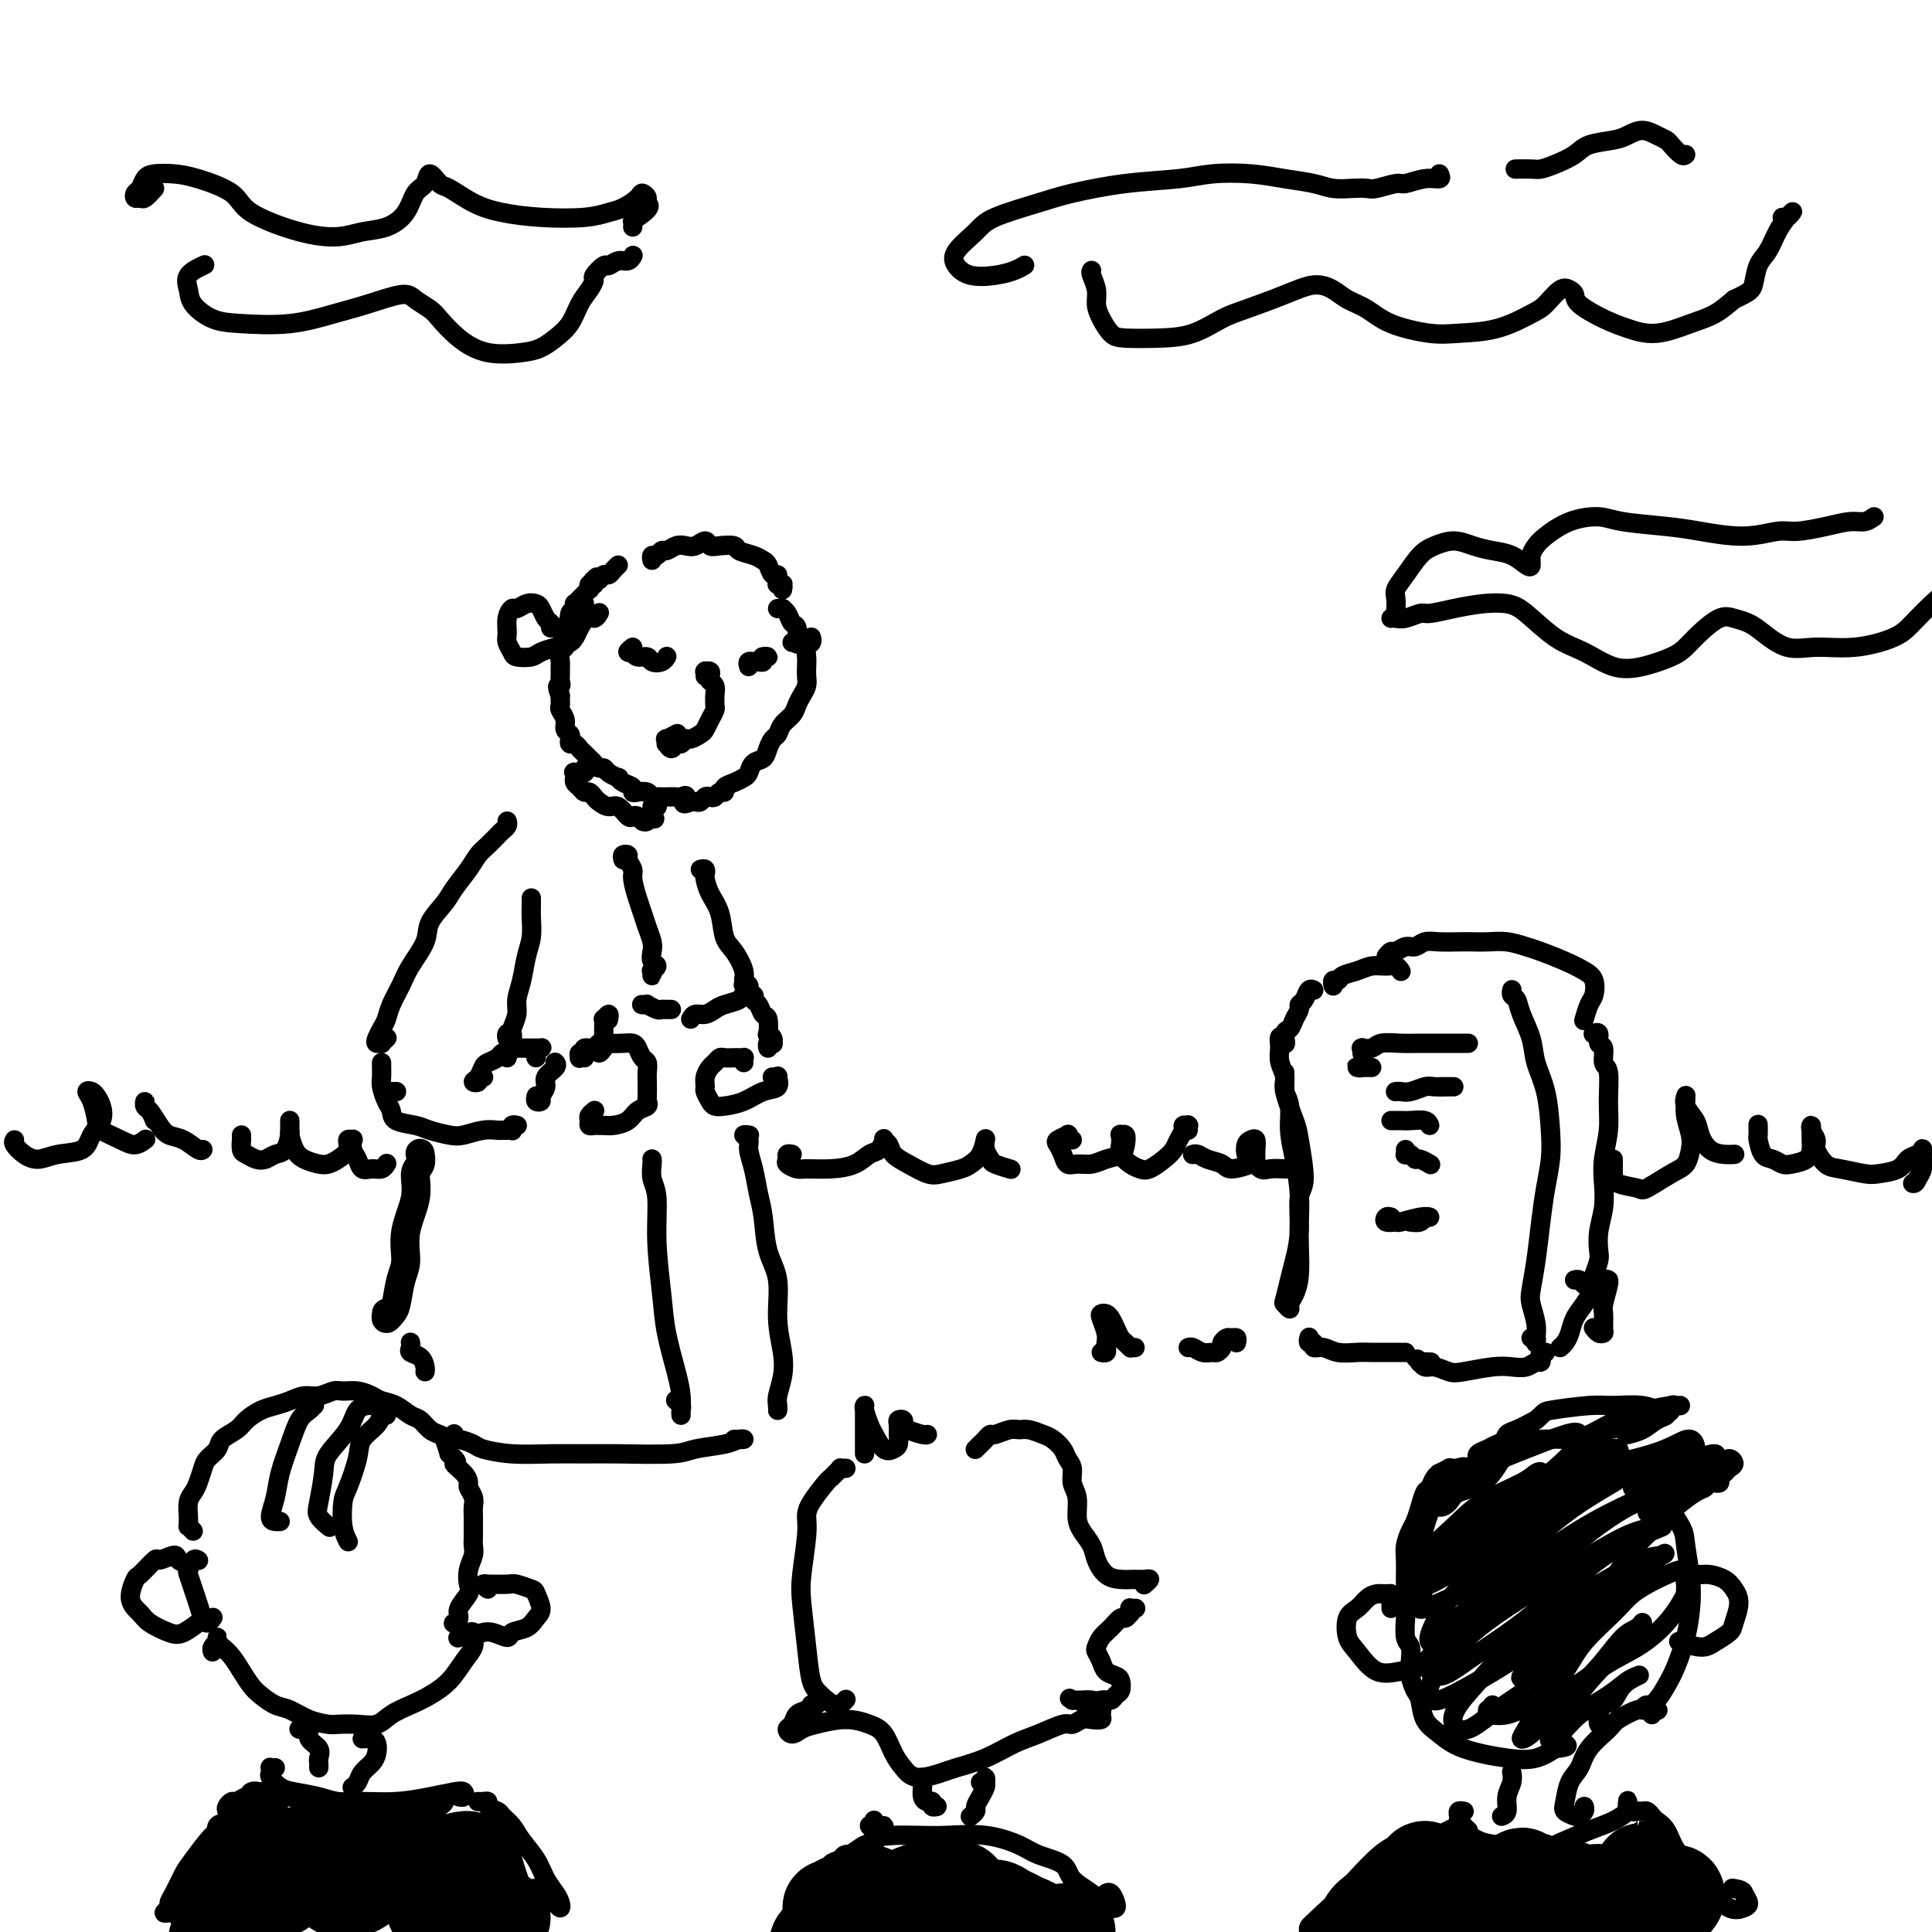 <svg viewBox='0 0 400 400' version='1.1' xmlns='http://www.w3.org/2000/svg' xmlns:xlink='http://www.w3.org/1999/xlink'><g fill='none' stroke='rgb(0,0,0)' stroke-width='4' stroke-linecap='round' stroke-linejoin='round'><path d='M131,134c-0.540,0.414 -1.080,0.828 -1,1c0.080,0.172 0.780,0.102 1,0c0.220,-0.102 -0.040,-0.237 0,0c0.040,0.237 0.379,0.844 1,1c0.621,0.156 1.526,-0.140 2,0c0.474,0.140 0.519,0.717 1,1c0.481,0.283 1.397,0.272 2,0c0.603,-0.272 0.894,-0.805 1,-1c0.106,-0.195 0.029,-0.053 0,0c-0.029,0.053 -0.008,0.015 0,0c0.008,-0.015 0.004,-0.008 0,0'/><path d='M155,138c-0.119,-0.422 -0.238,-0.844 0,-1c0.238,-0.156 0.833,-0.046 1,0c0.167,0.046 -0.094,0.026 0,0c0.094,-0.026 0.543,-0.060 1,0c0.457,0.060 0.921,0.212 1,0c0.079,-0.212 -0.226,-0.789 0,-1c0.226,-0.211 0.984,-0.057 1,0c0.016,0.057 -0.710,0.016 -1,0c-0.290,-0.016 -0.145,-0.008 0,0'/><path d='M146,140c-0.008,-0.421 -0.016,-0.842 0,-1c0.016,-0.158 0.056,-0.053 0,0c-0.056,0.053 -0.207,0.055 0,0c0.207,-0.055 0.774,-0.166 1,0c0.226,0.166 0.113,0.608 0,1c-0.113,0.392 -0.227,0.735 0,1c0.227,0.265 0.794,0.451 1,1c0.206,0.549 0.052,1.459 0,2c-0.052,0.541 -0.003,0.712 0,1c0.003,0.288 -0.040,0.693 0,1c0.040,0.307 0.162,0.517 0,1c-0.162,0.483 -0.607,1.239 -1,2c-0.393,0.761 -0.735,1.529 -1,2c-0.265,0.471 -0.452,0.647 -1,1c-0.548,0.353 -1.456,0.884 -2,1c-0.544,0.116 -0.724,-0.183 -1,0c-0.276,0.183 -0.649,0.849 -1,1c-0.351,0.151 -0.682,-0.212 -1,0c-0.318,0.212 -0.623,1.000 -1,1c-0.377,-0.000 -0.826,-0.788 -1,-1c-0.174,-0.212 -0.075,0.154 0,0c0.075,-0.154 0.125,-0.826 0,-1c-0.125,-0.174 -0.425,0.149 0,0c0.425,-0.149 1.576,-0.771 2,-1c0.424,-0.229 0.121,-0.065 0,0c-0.121,0.065 -0.061,0.033 0,0'/><path d='M168,132c0.008,0.026 0.016,0.051 0,0c-0.016,-0.051 -0.057,-0.180 0,0c0.057,0.180 0.211,0.667 0,1c-0.211,0.333 -0.788,0.512 -1,1c-0.212,0.488 -0.060,1.285 0,2c0.060,0.715 0.027,1.346 0,2c-0.027,0.654 -0.048,1.330 0,2c0.048,0.670 0.164,1.334 0,2c-0.164,0.666 -0.607,1.334 -1,2c-0.393,0.666 -0.735,1.329 -1,2c-0.265,0.671 -0.452,1.348 -1,2c-0.548,0.652 -1.455,1.278 -2,2c-0.545,0.722 -0.727,1.540 -1,2c-0.273,0.460 -0.637,0.561 -1,1c-0.363,0.439 -0.727,1.217 -1,2c-0.273,0.783 -0.457,1.572 -1,2c-0.543,0.428 -1.446,0.496 -2,1c-0.554,0.504 -0.761,1.446 -1,2c-0.239,0.554 -0.512,0.722 -1,1c-0.488,0.278 -1.191,0.667 -2,1c-0.809,0.333 -1.722,0.611 -2,1c-0.278,0.389 0.080,0.888 0,1c-0.080,0.112 -0.599,-0.162 -1,0c-0.401,0.162 -0.685,0.761 -1,1c-0.315,0.239 -0.662,0.116 -1,0c-0.338,-0.116 -0.668,-0.227 -1,0c-0.332,0.227 -0.666,0.792 -1,1c-0.334,0.208 -0.667,0.059 -1,0c-0.333,-0.059 -0.667,-0.030 -1,0'/><path d='M143,166c-2.495,1.166 -1.232,-0.420 -1,-1c0.232,-0.580 -0.568,-0.156 -1,0c-0.432,0.156 -0.497,0.043 -1,0c-0.503,-0.043 -1.443,-0.015 -2,0c-0.557,0.015 -0.730,0.018 -1,0c-0.270,-0.018 -0.637,-0.057 -1,0c-0.363,0.057 -0.723,0.208 -1,0c-0.277,-0.208 -0.473,-0.776 -1,-1c-0.527,-0.224 -1.385,-0.102 -2,0c-0.615,0.102 -0.986,0.186 -1,0c-0.014,-0.186 0.329,-0.641 0,-1c-0.329,-0.359 -1.331,-0.622 -2,-1c-0.669,-0.378 -1.005,-0.871 -1,-1c0.005,-0.129 0.352,0.106 0,0c-0.352,-0.106 -1.404,-0.553 -2,-1c-0.596,-0.447 -0.737,-0.893 -1,-1c-0.263,-0.107 -0.648,0.126 -1,0c-0.352,-0.126 -0.672,-0.612 -1,-1c-0.328,-0.388 -0.666,-0.677 -1,-1c-0.334,-0.323 -0.664,-0.678 -1,-1c-0.336,-0.322 -0.677,-0.611 -1,-1c-0.323,-0.389 -0.626,-0.877 -1,-1c-0.374,-0.123 -0.817,0.119 -1,0c-0.183,-0.119 -0.105,-0.599 0,-1c0.105,-0.401 0.238,-0.723 0,-1c-0.238,-0.277 -0.848,-0.508 -1,-1c-0.152,-0.492 0.156,-1.245 0,-2c-0.156,-0.755 -0.774,-1.512 -1,-2c-0.226,-0.488 -0.061,-0.708 0,-1c0.061,-0.292 0.017,-0.655 0,-1c-0.017,-0.345 -0.009,-0.673 0,-1'/><path d='M116,144c-1.083,-2.566 -0.290,-1.982 0,-2c0.290,-0.018 0.077,-0.639 0,-1c-0.077,-0.361 -0.016,-0.464 0,-1c0.016,-0.536 -0.011,-1.506 0,-2c0.011,-0.494 0.059,-0.514 0,-1c-0.059,-0.486 -0.226,-1.439 0,-2c0.226,-0.561 0.845,-0.729 1,-1c0.155,-0.271 -0.155,-0.646 0,-1c0.155,-0.354 0.774,-0.687 1,-1c0.226,-0.313 0.061,-0.605 0,-1c-0.061,-0.395 -0.016,-0.894 0,-1c0.016,-0.106 0.003,0.182 0,0c-0.003,-0.182 0.003,-0.832 0,-1c-0.003,-0.168 -0.015,0.147 0,0c0.015,-0.147 0.057,-0.756 0,-1c-0.057,-0.244 -0.211,-0.122 0,0c0.211,0.122 0.789,0.244 1,0c0.211,-0.244 0.057,-0.854 0,-1c-0.057,-0.146 -0.016,0.172 0,0c0.016,-0.172 0.007,-0.834 0,-1c-0.007,-0.166 -0.013,0.163 0,0c0.013,-0.163 0.046,-0.818 0,-1c-0.046,-0.182 -0.170,0.110 0,0c0.170,-0.110 0.633,-0.622 1,-1c0.367,-0.378 0.637,-0.623 1,-1c0.363,-0.377 0.819,-0.884 1,-1c0.181,-0.116 0.087,0.161 0,0c-0.087,-0.161 -0.168,-0.760 0,-1c0.168,-0.240 0.584,-0.120 1,0'/><path d='M123,121c1.099,-2.392 0.346,-1.372 0,-1c-0.346,0.372 -0.286,0.096 0,0c0.286,-0.096 0.798,-0.011 1,0c0.202,0.011 0.095,-0.052 0,0c-0.095,0.052 -0.180,0.221 0,0c0.180,-0.221 0.623,-0.830 1,-1c0.377,-0.170 0.689,0.099 1,0c0.311,-0.099 0.622,-0.565 1,-1c0.378,-0.435 0.822,-0.839 1,-1c0.178,-0.161 0.089,-0.081 0,0'/><path d='M114,130c0.399,-0.026 0.797,-0.052 1,0c0.203,0.052 0.210,0.182 0,0c-0.210,-0.182 -0.636,-0.677 -1,-1c-0.364,-0.323 -0.665,-0.475 -1,-1c-0.335,-0.525 -0.705,-1.424 -1,-2c-0.295,-0.576 -0.514,-0.829 -1,-1c-0.486,-0.171 -1.240,-0.260 -2,0c-0.760,0.260 -1.525,0.870 -2,1c-0.475,0.130 -0.660,-0.221 -1,0c-0.340,0.221 -0.836,1.016 -1,2c-0.164,0.984 0.005,2.159 0,3c-0.005,0.841 -0.183,1.347 0,2c0.183,0.653 0.725,1.453 1,2c0.275,0.547 0.281,0.840 1,1c0.719,0.160 2.152,0.187 3,0c0.848,-0.187 1.113,-0.589 2,-1c0.887,-0.411 2.396,-0.832 3,-1c0.604,-0.168 0.302,-0.084 0,0'/><path d='M121,125c-0.445,0.026 -0.890,0.051 -1,0c-0.110,-0.051 0.114,-0.179 0,0c-0.114,0.179 -0.566,0.663 -1,1c-0.434,0.337 -0.849,0.525 -1,1c-0.151,0.475 -0.037,1.235 0,2c0.037,0.765 -0.001,1.534 0,2c0.001,0.466 0.043,0.631 0,1c-0.043,0.369 -0.169,0.944 0,1c0.169,0.056 0.634,-0.406 1,-1c0.366,-0.594 0.634,-1.319 1,-2c0.366,-0.681 0.829,-1.317 1,-2c0.171,-0.683 0.049,-1.414 0,-2c-0.049,-0.586 -0.024,-1.028 0,-1c0.024,0.028 0.049,0.526 0,1c-0.049,0.474 -0.171,0.925 0,1c0.171,0.075 0.633,-0.227 1,0c0.367,0.227 0.637,0.984 1,1c0.363,0.016 0.818,-0.710 1,-1c0.182,-0.290 0.091,-0.145 0,0'/><path d='M135,116c-0.088,-0.455 -0.175,-0.910 0,-1c0.175,-0.090 0.613,0.186 1,0c0.387,-0.186 0.722,-0.833 1,-1c0.278,-0.167 0.498,0.147 1,0c0.502,-0.147 1.286,-0.754 2,-1c0.714,-0.246 1.359,-0.132 2,0c0.641,0.132 1.279,0.283 2,0c0.721,-0.283 1.525,-1.001 2,-1c0.475,0.001 0.620,0.721 1,1c0.380,0.279 0.994,0.117 2,0c1.006,-0.117 2.402,-0.187 3,0c0.598,0.187 0.398,0.632 1,1c0.602,0.368 2.008,0.658 3,1c0.992,0.342 1.571,0.736 2,1c0.429,0.264 0.707,0.399 1,1c0.293,0.601 0.600,1.667 1,2c0.400,0.333 0.892,-0.068 1,0c0.108,0.068 -0.167,0.607 0,1c0.167,0.393 0.777,0.642 1,1c0.223,0.358 0.060,0.824 0,1c-0.060,0.176 -0.015,0.061 0,0c0.015,-0.061 0.000,-0.069 0,0c-0.000,0.069 0.014,0.215 0,0c-0.014,-0.215 -0.056,-0.790 0,-1c0.056,-0.210 0.211,-0.056 0,0c-0.211,0.056 -0.788,0.015 -1,0c-0.212,-0.015 -0.061,-0.004 0,0c0.061,0.004 0.030,0.002 0,0'/><path d='M122,159c-0.000,-0.000 -0.000,-0.000 0,0c0.000,0.000 0.001,0.000 0,0c-0.001,-0.000 -0.005,-0.001 0,0c0.005,0.001 0.017,0.004 0,0c-0.017,-0.004 -0.065,-0.015 0,0c0.065,0.015 0.242,0.055 0,0c-0.242,-0.055 -0.902,-0.207 -1,0c-0.098,0.207 0.366,0.773 0,1c-0.366,0.227 -1.563,0.117 -2,0c-0.437,-0.117 -0.114,-0.239 0,0c0.114,0.239 0.019,0.838 0,1c-0.019,0.162 0.036,-0.115 0,0c-0.036,0.115 -0.164,0.622 0,1c0.164,0.378 0.621,0.626 1,1c0.379,0.374 0.682,0.875 1,1c0.318,0.125 0.651,-0.126 1,0c0.349,0.126 0.713,0.630 1,1c0.287,0.370 0.497,0.607 1,1c0.503,0.393 1.301,0.941 2,1c0.699,0.059 1.300,-0.373 2,0c0.700,0.373 1.498,1.551 2,2c0.502,0.449 0.709,0.170 1,0c0.291,-0.170 0.666,-0.231 1,0c0.334,0.231 0.628,0.755 1,1c0.372,0.245 0.820,0.213 1,0c0.180,-0.213 0.090,-0.606 0,-1'/><path d='M134,169c2.409,0.973 1.431,0.404 1,0c-0.431,-0.404 -0.315,-0.644 0,-1c0.315,-0.356 0.830,-0.827 1,-1c0.170,-0.173 -0.006,-0.046 0,0c0.006,0.046 0.194,0.012 0,0c-0.194,-0.012 -0.770,-0.004 -1,0c-0.230,0.004 -0.115,0.002 0,0'/><path d='M105,170c0.096,0.327 0.191,0.653 0,1c-0.191,0.347 -0.669,0.714 -1,1c-0.331,0.286 -0.516,0.492 -1,1c-0.484,0.508 -1.269,1.317 -2,2c-0.731,0.683 -1.408,1.239 -2,2c-0.592,0.761 -1.098,1.728 -2,3c-0.902,1.272 -2.199,2.850 -3,4c-0.801,1.150 -1.106,1.871 -2,3c-0.894,1.129 -2.376,2.665 -3,4c-0.624,1.335 -0.391,2.469 -1,4c-0.609,1.531 -2.061,3.460 -3,5c-0.939,1.540 -1.365,2.692 -2,4c-0.635,1.308 -1.478,2.771 -2,4c-0.522,1.229 -0.724,2.224 -1,3c-0.276,0.776 -0.625,1.333 -1,2c-0.375,0.667 -0.776,1.443 -1,2c-0.224,0.557 -0.270,0.895 0,1c0.270,0.105 0.856,-0.023 1,0c0.144,0.023 -0.153,0.199 0,0c0.153,-0.199 0.758,-0.771 1,-1c0.242,-0.229 0.121,-0.114 0,0'/><path d='M110,186c-0.000,0.025 -0.000,0.049 0,0c0.000,-0.049 0.001,-0.173 0,0c-0.001,0.173 -0.003,0.642 0,1c0.003,0.358 0.012,0.605 0,1c-0.012,0.395 -0.046,0.938 0,2c0.046,1.062 0.171,2.643 0,4c-0.171,1.357 -0.638,2.489 -1,4c-0.362,1.511 -0.619,3.400 -1,5c-0.381,1.600 -0.887,2.911 -1,4c-0.113,1.089 0.166,1.957 0,3c-0.166,1.043 -0.775,2.262 -1,3c-0.225,0.738 -0.064,0.995 0,1c0.064,0.005 0.031,-0.244 0,0c-0.031,0.244 -0.061,0.980 0,1c0.061,0.020 0.212,-0.675 0,-1c-0.212,-0.325 -0.788,-0.280 -1,0c-0.212,0.280 -0.061,0.794 0,1c0.061,0.206 0.030,0.103 0,0'/><path d='M106,217c0.444,-0.000 0.889,-0.000 1,0c0.111,0.000 -0.111,0.000 0,0c0.111,-0.000 0.554,-0.000 1,0c0.446,0.000 0.893,0.000 1,0c0.107,-0.000 -0.128,-0.001 0,0c0.128,0.001 0.619,0.003 1,0c0.381,-0.003 0.652,-0.010 1,0c0.348,0.010 0.773,0.037 1,0c0.227,-0.037 0.257,-0.140 0,0c-0.257,0.140 -0.801,0.522 -1,1c-0.199,0.478 -0.054,1.052 0,1c0.054,-0.052 0.015,-0.729 0,-1c-0.015,-0.271 -0.008,-0.135 0,0'/><path d='M81,226c-0.113,0.000 -0.226,0.000 0,0c0.226,0.000 0.792,-0.000 1,0c0.208,0.000 0.060,0.000 0,0c-0.060,0.000 -0.030,0.000 0,0'/><path d='M105,219c0.097,-0.399 0.195,-0.799 0,-1c-0.195,-0.201 -0.682,-0.205 -1,0c-0.318,0.205 -0.468,0.619 -1,1c-0.532,0.381 -1.445,0.730 -2,1c-0.555,0.270 -0.752,0.461 -1,1c-0.248,0.539 -0.546,1.426 -1,2c-0.454,0.574 -1.064,0.833 -1,1c0.064,0.167 0.801,0.241 1,0c0.199,-0.241 -0.139,-0.796 0,-1c0.139,-0.204 0.754,-0.058 1,0c0.246,0.058 0.123,0.029 0,0'/><path d='M115,220c-0.063,-0.065 -0.126,-0.130 0,0c0.126,0.130 0.441,0.455 0,1c-0.441,0.545 -1.639,1.310 -2,2c-0.361,0.690 0.113,1.306 0,2c-0.113,0.694 -0.815,1.468 -1,2c-0.185,0.532 0.147,0.822 0,1c-0.147,0.178 -0.771,0.244 -1,0c-0.229,-0.244 -0.062,-0.796 0,-1c0.062,-0.204 0.018,-0.058 0,0c-0.018,0.058 -0.009,0.029 0,0'/><path d='M79,220c0.002,0.473 0.003,0.945 0,1c-0.003,0.055 -0.011,-0.309 0,0c0.011,0.309 0.042,1.291 0,2c-0.042,0.709 -0.156,1.146 0,2c0.156,0.854 0.582,2.127 1,3c0.418,0.873 0.829,1.348 1,2c0.171,0.652 0.103,1.482 1,2c0.897,0.518 2.760,0.723 4,1c1.240,0.277 1.856,0.624 3,1c1.144,0.376 2.817,0.780 4,1c1.183,0.220 1.875,0.255 3,0c1.125,-0.255 2.683,-0.801 4,-1c1.317,-0.199 2.392,-0.052 3,0c0.608,0.052 0.750,0.010 1,0c0.250,-0.010 0.607,0.011 1,0c0.393,-0.011 0.823,-0.056 1,0c0.177,0.056 0.100,0.211 0,0c-0.100,-0.211 -0.223,-0.789 0,-1c0.223,-0.211 0.791,-0.057 1,0c0.209,0.057 0.060,0.016 0,0c-0.060,-0.016 -0.030,-0.008 0,0'/><path d='M121,219c-0.432,-0.033 -0.864,-0.065 -1,0c-0.136,0.065 0.023,0.229 0,0c-0.023,-0.229 -0.228,-0.850 0,-1c0.228,-0.150 0.889,0.170 1,0c0.111,-0.170 -0.329,-0.830 0,-1c0.329,-0.170 1.426,0.150 2,0c0.574,-0.150 0.626,-0.770 1,-1c0.374,-0.230 1.070,-0.069 2,0c0.930,0.069 2.095,0.045 3,0c0.905,-0.045 1.549,-0.111 2,0c0.451,0.111 0.709,0.399 1,1c0.291,0.601 0.614,1.517 1,2c0.386,0.483 0.835,0.535 1,1c0.165,0.465 0.046,1.343 0,2c-0.046,0.657 -0.018,1.092 0,2c0.018,0.908 0.028,2.288 0,3c-0.028,0.712 -0.094,0.755 0,1c0.094,0.245 0.348,0.693 0,1c-0.348,0.307 -1.298,0.475 -2,1c-0.702,0.525 -1.158,1.408 -2,2c-0.842,0.592 -2.072,0.891 -3,1c-0.928,0.109 -1.555,0.026 -2,0c-0.445,-0.026 -0.709,0.004 -1,0c-0.291,-0.004 -0.610,-0.043 -1,0c-0.390,0.043 -0.850,0.169 -1,0c-0.150,-0.169 0.011,-0.633 0,-1c-0.011,-0.367 -0.195,-0.637 0,-1c0.195,-0.363 0.770,-0.818 1,-1c0.230,-0.182 0.115,-0.091 0,0'/><path d='M125,217c-0.392,0.543 -0.785,1.085 -1,1c-0.215,-0.085 -0.254,-0.799 0,-1c0.254,-0.201 0.800,0.110 1,0c0.200,-0.110 0.052,-0.641 0,-1c-0.052,-0.359 -0.010,-0.546 0,-1c0.010,-0.454 -0.011,-1.176 0,-2c0.011,-0.824 0.056,-1.751 0,-2c-0.056,-0.249 -0.211,0.181 0,0c0.211,-0.181 0.788,-0.972 1,-1c0.212,-0.028 0.061,0.706 0,1c-0.061,0.294 -0.030,0.147 0,0'/><path d='M133,208c-0.128,-0.008 -0.256,-0.016 0,0c0.256,0.016 0.894,0.057 1,0c0.106,-0.057 -0.322,-0.211 0,0c0.322,0.211 1.393,0.789 2,1c0.607,0.211 0.750,0.057 1,0c0.250,-0.057 0.606,-0.015 1,0c0.394,0.015 0.827,0.004 1,0c0.173,-0.004 0.087,-0.002 0,0'/><path d='M154,220c-0.026,-0.423 -0.052,-0.845 0,-1c0.052,-0.155 0.183,-0.042 0,0c-0.183,0.042 -0.679,0.015 -1,0c-0.321,-0.015 -0.467,-0.016 -1,0c-0.533,0.016 -1.453,0.048 -2,0c-0.547,-0.048 -0.721,-0.178 -1,0c-0.279,0.178 -0.664,0.662 -1,1c-0.336,0.338 -0.623,0.528 -1,1c-0.377,0.472 -0.845,1.226 -1,2c-0.155,0.774 0.001,1.567 0,2c-0.001,0.433 -0.160,0.507 0,1c0.160,0.493 0.640,1.407 1,2c0.360,0.593 0.602,0.865 1,1c0.398,0.135 0.954,0.134 2,0c1.046,-0.134 2.583,-0.400 4,-1c1.417,-0.600 2.716,-1.534 4,-2c1.284,-0.466 2.554,-0.465 3,-1c0.446,-0.535 0.067,-1.608 0,-2c-0.067,-0.392 0.178,-0.105 0,0c-0.178,0.105 -0.779,0.028 -1,0c-0.221,-0.028 -0.063,-0.008 0,0c0.063,0.008 0.032,0.004 0,0'/><path d='M143,211c0.247,-0.446 0.494,-0.893 1,-1c0.506,-0.107 1.272,0.125 2,0c0.728,-0.125 1.418,-0.609 2,-1c0.582,-0.391 1.055,-0.690 2,-1c0.945,-0.310 2.361,-0.631 3,-1c0.639,-0.369 0.500,-0.785 1,-1c0.500,-0.215 1.640,-0.229 2,0c0.360,0.229 -0.061,0.700 0,1c0.061,0.300 0.604,0.430 1,1c0.396,0.570 0.646,1.581 1,2c0.354,0.419 0.813,0.245 1,1c0.187,0.755 0.104,2.437 0,3c-0.104,0.563 -0.228,0.006 0,0c0.228,-0.006 0.807,0.538 1,1c0.193,0.462 -0.001,0.842 0,1c0.001,0.158 0.196,0.094 0,0c-0.196,-0.094 -0.784,-0.218 -1,0c-0.216,0.218 -0.062,0.776 0,1c0.062,0.224 0.031,0.112 0,0'/><path d='M145,180c0.419,-0.101 0.837,-0.202 1,0c0.163,0.202 0.070,0.708 0,1c-0.070,0.292 -0.119,0.369 0,1c0.119,0.631 0.404,1.814 1,3c0.596,1.186 1.504,2.373 2,4c0.496,1.627 0.582,3.693 1,5c0.418,1.307 1.170,1.856 2,3c0.830,1.144 1.740,2.882 2,4c0.260,1.118 -0.130,1.616 0,2c0.130,0.384 0.781,0.653 1,1c0.219,0.347 0.006,0.773 0,1c-0.006,0.227 0.194,0.257 0,0c-0.194,-0.257 -0.783,-0.800 -1,-1c-0.217,-0.200 -0.062,-0.057 0,0c0.062,0.057 0.031,0.029 0,0'/><path d='M129,178c-0.122,-0.406 -0.244,-0.812 0,-1c0.244,-0.188 0.853,-0.157 1,0c0.147,0.157 -0.168,0.440 0,1c0.168,0.560 0.818,1.399 1,2c0.182,0.601 -0.105,0.966 0,2c0.105,1.034 0.603,2.738 1,4c0.397,1.262 0.694,2.082 1,3c0.306,0.918 0.623,1.933 1,3c0.377,1.067 0.815,2.185 1,3c0.185,0.815 0.116,1.327 0,2c-0.116,0.673 -0.280,1.505 0,2c0.280,0.495 1.003,0.651 1,1c-0.003,0.349 -0.733,0.892 -1,1c-0.267,0.108 -0.072,-0.218 0,0c0.072,0.218 0.019,0.982 0,1c-0.019,0.018 -0.006,-0.709 0,-1c0.006,-0.291 0.003,-0.145 0,0'/><path d='M40,317c-0.423,-0.454 -0.845,-0.907 -1,-1c-0.155,-0.093 -0.042,0.176 0,0c0.042,-0.176 0.014,-0.796 0,-1c-0.014,-0.204 -0.015,0.007 0,0c0.015,-0.007 0.046,-0.232 0,-1c-0.046,-0.768 -0.168,-2.078 0,-3c0.168,-0.922 0.627,-1.454 1,-2c0.373,-0.546 0.661,-1.105 1,-2c0.339,-0.895 0.728,-2.127 1,-3c0.272,-0.873 0.428,-1.388 1,-2c0.572,-0.612 1.560,-1.319 2,-2c0.440,-0.681 0.333,-1.334 1,-2c0.667,-0.666 2.107,-1.344 3,-2c0.893,-0.656 1.239,-1.290 2,-2c0.761,-0.710 1.936,-1.496 3,-2c1.064,-0.504 2.018,-0.727 3,-1c0.982,-0.273 1.991,-0.595 3,-1c1.009,-0.405 2.016,-0.894 3,-1c0.984,-0.106 1.944,0.171 3,0c1.056,-0.171 2.207,-0.789 3,-1c0.793,-0.211 1.226,-0.016 2,0c0.774,0.016 1.888,-0.146 3,0c1.112,0.146 2.223,0.601 3,1c0.777,0.399 1.219,0.740 2,1c0.781,0.260 1.901,0.437 3,1c1.099,0.563 2.178,1.511 3,2c0.822,0.489 1.386,0.518 2,1c0.614,0.482 1.278,1.418 2,2c0.722,0.582 1.502,0.811 2,1c0.498,0.189 0.714,0.340 1,1c0.286,0.660 0.643,1.830 1,3'/><path d='M93,301c2.598,2.218 1.092,1.763 1,2c-0.092,0.237 1.229,1.166 2,2c0.771,0.834 0.991,1.574 1,2c0.009,0.426 -0.194,0.537 0,1c0.194,0.463 0.784,1.279 1,2c0.216,0.721 0.058,1.348 0,2c-0.058,0.652 -0.014,1.329 0,2c0.014,0.671 0.000,1.337 0,2c-0.000,0.663 0.013,1.322 0,2c-0.013,0.678 -0.054,1.374 0,2c0.054,0.626 0.203,1.183 0,2c-0.203,0.817 -0.757,1.896 -1,3c-0.243,1.104 -0.174,2.233 0,3c0.174,0.767 0.453,1.172 0,2c-0.453,0.828 -1.637,2.077 -2,3c-0.363,0.923 0.095,1.518 0,2c-0.095,0.482 -0.741,0.852 -1,1c-0.259,0.148 -0.129,0.074 0,0'/><path d='M41,323c0.085,0.058 0.169,0.116 0,0c-0.169,-0.116 -0.592,-0.404 -1,0c-0.408,0.404 -0.800,1.502 -1,2c-0.200,0.498 -0.209,0.397 0,1c0.209,0.603 0.634,1.909 1,3c0.366,1.091 0.673,1.966 1,3c0.327,1.034 0.675,2.226 1,3c0.325,0.774 0.626,1.132 1,1c0.374,-0.132 0.821,-0.752 1,-1c0.179,-0.248 0.089,-0.124 0,0'/><path d='M39,325c0.220,-0.350 0.440,-0.699 0,-1c-0.440,-0.301 -1.540,-0.553 -2,-1c-0.460,-0.447 -0.279,-1.090 -1,-1c-0.721,0.090 -2.342,0.912 -3,1c-0.658,0.088 -0.352,-0.559 -1,0c-0.648,0.559 -2.250,2.323 -3,3c-0.750,0.677 -0.647,0.265 -1,1c-0.353,0.735 -1.162,2.616 -1,4c0.162,1.384 1.294,2.273 2,3c0.706,0.727 0.985,1.294 2,2c1.015,0.706 2.767,1.550 4,2c1.233,0.450 1.947,0.506 3,0c1.053,-0.506 2.444,-1.573 3,-2c0.556,-0.427 0.278,-0.213 0,0'/><path d='M101,329c-0.566,-0.423 -1.131,-0.846 -1,-1c0.131,-0.154 0.960,-0.038 1,0c0.040,0.038 -0.708,-0.003 0,0c0.708,0.003 2.874,0.049 4,0c1.126,-0.049 1.213,-0.193 2,0c0.787,0.193 2.273,0.724 3,1c0.727,0.276 0.695,0.297 1,1c0.305,0.703 0.946,2.088 1,3c0.054,0.912 -0.478,1.351 -1,2c-0.522,0.649 -1.033,1.509 -2,2c-0.967,0.491 -2.389,0.615 -3,1c-0.611,0.385 -0.411,1.031 -1,1c-0.589,-0.031 -1.966,-0.739 -3,-1c-1.034,-0.261 -1.724,-0.075 -2,0c-0.276,0.075 -0.138,0.037 0,0'/><path d='M44,342c-0.114,-0.299 -0.227,-0.599 0,-1c0.227,-0.401 0.795,-0.904 1,-1c0.205,-0.096 0.047,0.214 0,0c-0.047,-0.214 0.018,-0.952 0,-1c-0.018,-0.048 -0.118,0.596 0,1c0.118,0.404 0.453,0.569 1,1c0.547,0.431 1.304,1.128 2,2c0.696,0.872 1.329,1.920 2,3c0.671,1.080 1.378,2.191 2,3c0.622,0.809 1.157,1.317 2,2c0.843,0.683 1.992,1.542 3,2c1.008,0.458 1.875,0.515 3,1c1.125,0.485 2.507,1.400 4,2c1.493,0.600 3.098,0.887 4,1c0.902,0.113 1.101,0.052 2,0c0.899,-0.052 2.498,-0.096 4,0c1.502,0.096 2.909,0.333 4,0c1.091,-0.333 1.867,-1.236 3,-2c1.133,-0.764 2.623,-1.387 4,-2c1.377,-0.613 2.642,-1.214 4,-2c1.358,-0.786 2.809,-1.755 4,-3c1.191,-1.245 2.121,-2.765 3,-4c0.879,-1.235 1.706,-2.183 2,-3c0.294,-0.817 0.054,-1.501 0,-2c-0.054,-0.499 0.077,-0.813 0,-1c-0.077,-0.187 -0.361,-0.246 -1,0c-0.639,0.246 -1.634,0.797 -2,1c-0.366,0.203 -0.105,0.058 0,0c0.105,-0.058 0.052,-0.029 0,0'/><path d='M62,358c-0.079,-0.013 -0.157,-0.026 0,0c0.157,0.026 0.550,0.091 1,0c0.450,-0.091 0.958,-0.337 1,0c0.042,0.337 -0.381,1.257 0,2c0.381,0.743 1.566,1.310 2,2c0.434,0.690 0.116,1.505 0,2c-0.116,0.495 -0.031,0.672 0,1c0.031,0.328 0.009,0.808 0,1c-0.009,0.192 -0.004,0.096 0,0'/><path d='M75,360c0.736,-0.065 1.473,-0.131 2,0c0.527,0.131 0.846,0.458 1,1c0.154,0.542 0.143,1.298 0,2c-0.143,0.702 -0.416,1.351 -1,2c-0.584,0.649 -1.477,1.298 -2,2c-0.523,0.702 -0.676,1.456 -1,2c-0.324,0.544 -0.818,0.877 -1,1c-0.182,0.123 -0.052,0.035 0,0c0.052,-0.035 0.026,-0.018 0,0'/><path d='M57,366c-0.419,0.026 -0.839,0.052 -1,0c-0.161,-0.052 -0.064,-0.183 0,0c0.064,0.183 0.096,0.679 0,1c-0.096,0.321 -0.319,0.468 0,1c0.319,0.532 1.181,1.449 2,2c0.819,0.551 1.595,0.737 3,1c1.405,0.263 3.438,0.604 5,1c1.562,0.396 2.652,0.849 4,1c1.348,0.151 2.953,0.001 5,0c2.047,-0.001 4.535,0.147 7,0c2.465,-0.147 4.905,-0.589 7,-1c2.095,-0.411 3.843,-0.790 5,-1c1.157,-0.210 1.722,-0.252 2,0c0.278,0.252 0.267,0.799 0,1c-0.267,0.201 -0.791,0.058 -1,0c-0.209,-0.058 -0.105,-0.029 0,0'/><path d='M99,373c0.021,0.002 0.042,0.003 0,0c-0.042,-0.003 -0.148,-0.012 0,0c0.148,0.012 0.549,0.044 1,0c0.451,-0.044 0.950,-0.164 1,0c0.050,0.164 -0.350,0.612 0,1c0.350,0.388 1.448,0.714 2,1c0.552,0.286 0.556,0.530 1,1c0.444,0.470 1.327,1.165 2,2c0.673,0.835 1.137,1.810 2,3c0.863,1.190 2.127,2.596 3,4c0.873,1.404 1.356,2.805 2,4c0.644,1.195 1.449,2.184 2,3c0.551,0.816 0.848,1.458 1,2c0.152,0.542 0.160,0.982 0,1c-0.160,0.018 -0.486,-0.387 -1,-1c-0.514,-0.613 -1.215,-1.434 -2,-2c-0.785,-0.566 -1.653,-0.876 -2,-1c-0.347,-0.124 -0.174,-0.062 0,0'/><path d='M52,377c-0.356,-0.409 -0.712,-0.818 -1,-1c-0.288,-0.182 -0.507,-0.137 -1,0c-0.493,0.137 -1.258,0.366 -2,1c-0.742,0.634 -1.459,1.672 -2,2c-0.541,0.328 -0.905,-0.053 -2,1c-1.095,1.053 -2.919,3.539 -4,5c-1.081,1.461 -1.419,1.898 -2,3c-0.581,1.102 -1.407,2.870 -2,4c-0.593,1.130 -0.954,1.623 -1,2c-0.046,0.377 0.222,0.637 0,1c-0.222,0.363 -0.936,0.829 -1,1c-0.064,0.171 0.521,0.046 1,0c0.479,-0.046 0.851,-0.013 1,0c0.149,0.013 0.074,0.007 0,0'/><path d='M175,304c0.119,-0.006 0.239,-0.012 0,0c-0.239,0.012 -0.836,0.042 -1,0c-0.164,-0.042 0.103,-0.156 0,0c-0.103,0.156 -0.578,0.583 -1,1c-0.422,0.417 -0.792,0.824 -1,1c-0.208,0.176 -0.256,0.122 -1,1c-0.744,0.878 -2.186,2.688 -3,4c-0.814,1.312 -1.000,2.127 -1,3c-0.000,0.873 0.184,1.806 0,4c-0.184,2.194 -0.738,5.651 -1,8c-0.262,2.349 -0.233,3.591 0,6c0.233,2.409 0.669,5.987 1,9c0.331,3.013 0.558,5.462 1,7c0.442,1.538 1.098,2.165 2,3c0.902,0.835 2.051,1.879 3,2c0.949,0.121 1.700,-0.680 2,-1c0.300,-0.320 0.150,-0.160 0,0'/><path d='M179,301c-0.000,-0.121 -0.000,-0.243 0,-1c0.000,-0.757 0.000,-2.151 0,-3c-0.000,-0.849 -0.001,-1.155 0,-2c0.001,-0.845 0.003,-2.230 0,-3c-0.003,-0.770 -0.013,-0.923 0,-1c0.013,-0.077 0.048,-0.076 0,0c-0.048,0.076 -0.178,0.227 0,1c0.178,0.773 0.664,2.166 1,3c0.336,0.834 0.521,1.107 1,2c0.479,0.893 1.253,2.404 2,3c0.747,0.596 1.467,0.275 2,0c0.533,-0.275 0.879,-0.505 1,-1c0.121,-0.495 0.018,-1.254 0,-2c-0.018,-0.746 0.049,-1.479 0,-2c-0.049,-0.521 -0.213,-0.829 0,-1c0.213,-0.171 0.803,-0.203 1,0c0.197,0.203 0.000,0.643 0,1c-0.000,0.357 0.196,0.632 1,1c0.804,0.368 2.217,0.830 3,1c0.783,0.170 0.938,0.049 1,0c0.062,-0.049 0.031,-0.024 0,0'/><path d='M202,300c0.024,-0.025 0.048,-0.049 0,0c-0.048,0.049 -0.169,0.172 0,0c0.169,-0.172 0.629,-0.638 1,-1c0.371,-0.362 0.652,-0.618 1,-1c0.348,-0.382 0.764,-0.888 1,-1c0.236,-0.112 0.294,0.169 1,0c0.706,-0.169 2.062,-0.789 3,-1c0.938,-0.211 1.460,-0.012 2,0c0.540,0.012 1.100,-0.162 2,0c0.900,0.162 2.140,0.661 3,1c0.860,0.339 1.340,0.517 2,1c0.660,0.483 1.501,1.272 2,2c0.499,0.728 0.655,1.395 1,2c0.345,0.605 0.879,1.148 1,2c0.121,0.852 -0.171,2.013 0,3c0.171,0.987 0.805,1.800 1,3c0.195,1.200 -0.048,2.787 0,4c0.048,1.213 0.386,2.052 1,3c0.614,0.948 1.505,2.005 2,3c0.495,0.995 0.594,1.927 1,3c0.406,1.073 1.119,2.287 2,3c0.881,0.713 1.931,0.927 3,1c1.069,0.073 2.157,0.006 3,0c0.843,-0.006 1.443,0.050 2,0c0.557,-0.050 1.073,-0.206 1,0c-0.073,0.206 -0.735,0.773 -1,1c-0.265,0.227 -0.132,0.113 0,0'/><path d='M235,333c0.114,-0.009 0.227,-0.018 0,0c-0.227,0.018 -0.796,0.061 -1,0c-0.204,-0.061 -0.043,-0.228 0,0c0.043,0.228 -0.033,0.852 0,1c0.033,0.148 0.174,-0.179 0,0c-0.174,0.179 -0.663,0.864 -1,1c-0.337,0.136 -0.522,-0.277 -1,0c-0.478,0.277 -1.249,1.243 -2,2c-0.751,0.757 -1.481,1.306 -2,2c-0.519,0.694 -0.826,1.534 -1,2c-0.174,0.466 -0.215,0.558 0,1c0.215,0.442 0.685,1.236 1,2c0.315,0.764 0.474,1.500 1,2c0.526,0.500 1.421,0.765 2,1c0.579,0.235 0.844,0.440 1,1c0.156,0.560 0.202,1.474 0,2c-0.202,0.526 -0.654,0.663 -1,1c-0.346,0.337 -0.588,0.874 -1,1c-0.412,0.126 -0.996,-0.158 -2,0c-1.004,0.158 -2.430,0.760 -3,1c-0.570,0.240 -0.285,0.120 0,0'/><path d='M169,353c-0.438,0.026 -0.876,0.052 -1,0c-0.124,-0.052 0.068,-0.183 0,0c-0.068,0.183 -0.394,0.681 -1,1c-0.606,0.319 -1.491,0.461 -2,1c-0.509,0.539 -0.641,1.477 -1,2c-0.359,0.523 -0.943,0.633 -1,1c-0.057,0.367 0.414,0.991 1,1c0.586,0.009 1.287,-0.596 2,-1c0.713,-0.404 1.437,-0.607 3,-1c1.563,-0.393 3.966,-0.976 6,-1c2.034,-0.024 3.701,0.510 5,1c1.299,0.490 2.232,0.937 3,2c0.768,1.063 1.371,2.741 2,4c0.629,1.259 1.282,2.098 2,3c0.718,0.902 1.500,1.868 3,2c1.500,0.132 3.719,-0.569 5,-1c1.281,-0.431 1.625,-0.593 3,-1c1.375,-0.407 3.782,-1.061 6,-2c2.218,-0.939 4.247,-2.164 6,-3c1.753,-0.836 3.232,-1.282 5,-2c1.768,-0.718 3.826,-1.709 5,-2c1.174,-0.291 1.463,0.116 2,0c0.537,-0.116 1.322,-0.756 2,-1c0.678,-0.244 1.247,-0.094 2,0c0.753,0.094 1.688,0.130 2,0c0.312,-0.130 0.001,-0.427 0,-1c-0.001,-0.573 0.309,-1.422 0,-2c-0.309,-0.578 -1.237,-0.886 -2,-1c-0.763,-0.114 -1.361,-0.032 -2,0c-0.639,0.032 -1.320,0.016 -2,0'/><path d='M222,352c-1.000,-0.667 -0.500,-0.333 0,0'/><path d='M191,370c0.000,-0.460 0.000,-0.920 0,-1c-0.000,-0.080 -0.001,0.220 0,0c0.001,-0.220 0.003,-0.959 0,-1c-0.003,-0.041 -0.011,0.615 0,1c0.011,0.385 0.040,0.499 0,1c-0.040,0.501 -0.151,1.388 0,2c0.151,0.612 0.562,0.949 1,1c0.438,0.051 0.901,-0.182 1,0c0.099,0.182 -0.166,0.780 0,1c0.166,0.220 0.762,0.063 1,0c0.238,-0.063 0.119,-0.031 0,0'/><path d='M203,369c0.421,0.139 0.842,0.278 1,0c0.158,-0.278 0.052,-0.971 0,-1c-0.052,-0.029 -0.051,0.608 0,1c0.051,0.392 0.154,0.540 0,1c-0.154,0.460 -0.563,1.234 -1,2c-0.437,0.766 -0.902,1.526 -1,2c-0.098,0.474 0.170,0.663 0,1c-0.170,0.337 -0.777,0.822 -1,1c-0.223,0.178 -0.060,0.048 0,0c0.060,-0.048 0.017,-0.014 0,0c-0.017,0.014 -0.009,0.007 0,0'/><path d='M181,377c-0.039,-0.122 -0.079,-0.244 0,0c0.079,0.244 0.276,0.854 0,1c-0.276,0.146 -1.027,-0.171 -1,0c0.027,0.171 0.831,0.830 1,1c0.169,0.170 -0.296,-0.150 0,0c0.296,0.150 1.353,0.771 2,1c0.647,0.229 0.883,0.067 2,0c1.117,-0.067 3.115,-0.040 5,0c1.885,0.040 3.658,0.093 6,0c2.342,-0.093 5.255,-0.331 8,0c2.745,0.331 5.324,1.233 7,2c1.676,0.767 2.451,1.399 4,2c1.549,0.601 3.872,1.170 5,2c1.128,0.830 1.062,1.922 2,3c0.938,1.078 2.879,2.144 4,3c1.121,0.856 1.422,1.504 2,2c0.578,0.496 1.433,0.841 2,1c0.567,0.159 0.845,0.134 1,0c0.155,-0.134 0.186,-0.376 0,-1c-0.186,-0.624 -0.588,-1.630 -1,-2c-0.412,-0.370 -0.832,-0.106 -1,0c-0.168,0.106 -0.084,0.053 0,0'/><path d='M178,384c-0.479,-0.007 -0.957,-0.014 -1,0c-0.043,0.014 0.351,0.048 0,0c-0.351,-0.048 -1.446,-0.178 -2,0c-0.554,0.178 -0.566,0.665 -1,1c-0.434,0.335 -1.289,0.519 -2,1c-0.711,0.481 -1.280,1.258 -2,2c-0.720,0.742 -1.593,1.448 -2,2c-0.407,0.552 -0.347,0.950 -1,2c-0.653,1.050 -2.017,2.750 -3,4c-0.983,1.250 -1.585,2.048 -2,3c-0.415,0.952 -0.644,2.056 -1,3c-0.356,0.944 -0.838,1.727 -1,2c-0.162,0.273 -0.005,0.034 0,0c0.005,-0.034 -0.143,0.135 0,0c0.143,-0.135 0.577,-0.575 1,-1c0.423,-0.425 0.835,-0.836 1,-1c0.165,-0.164 0.082,-0.082 0,0'/><path d='M64,291c0.405,0.022 0.811,0.044 1,0c0.189,-0.044 0.163,-0.155 0,0c-0.163,0.155 -0.463,0.575 -1,1c-0.537,0.425 -1.311,0.856 -2,2c-0.689,1.144 -1.292,3.000 -2,5c-0.708,2.000 -1.521,4.144 -2,6c-0.479,1.856 -0.626,3.426 -1,5c-0.374,1.574 -0.977,3.154 -1,4c-0.023,0.846 0.532,0.959 1,1c0.468,0.041 0.848,0.012 1,0c0.152,-0.012 0.076,-0.006 0,0'/><path d='M77,291c-0.475,0.007 -0.951,0.014 -1,0c-0.049,-0.014 0.327,-0.051 0,0c-0.327,0.051 -1.359,0.188 -2,1c-0.641,0.812 -0.892,2.300 -2,4c-1.108,1.700 -3.074,3.612 -4,5c-0.926,1.388 -0.812,2.253 -1,4c-0.188,1.747 -0.679,4.375 -1,6c-0.321,1.625 -0.471,2.245 0,3c0.471,0.755 1.563,1.644 2,2c0.437,0.356 0.218,0.178 0,0'/><path d='M80,293c-0.396,-0.156 -0.792,-0.312 -1,0c-0.208,0.312 -0.227,1.092 -1,2c-0.773,0.908 -2.299,1.944 -3,3c-0.701,1.056 -0.576,2.133 -1,4c-0.424,1.867 -1.396,4.525 -2,6c-0.604,1.475 -0.842,1.768 -1,3c-0.158,1.232 -0.238,3.402 0,5c0.238,1.598 0.795,2.622 1,3c0.205,0.378 0.059,0.108 0,0c-0.059,-0.108 -0.029,-0.054 0,0'/><path d='M302,304c-0.457,0.002 -0.915,0.005 -1,0c-0.085,-0.005 0.202,-0.016 0,0c-0.202,0.016 -0.894,0.059 -1,0c-0.106,-0.059 0.375,-0.219 0,0c-0.375,0.219 -1.606,0.817 -2,1c-0.394,0.183 0.049,-0.047 0,0c-0.049,0.047 -0.591,0.373 -1,1c-0.409,0.627 -0.687,1.557 -1,2c-0.313,0.443 -0.662,0.401 -1,1c-0.338,0.599 -0.665,1.840 -1,3c-0.335,1.160 -0.678,2.240 -1,3c-0.322,0.760 -0.622,1.201 -1,2c-0.378,0.799 -0.833,1.956 -1,3c-0.167,1.044 -0.045,1.975 0,3c0.045,1.025 0.012,2.145 0,3c-0.012,0.855 -0.004,1.444 0,2c0.004,0.556 0.005,1.079 0,2c-0.005,0.921 -0.015,2.242 0,3c0.015,0.758 0.056,0.954 0,2c-0.056,1.046 -0.208,2.942 0,4c0.208,1.058 0.777,1.279 1,2c0.223,0.721 0.100,1.943 0,3c-0.100,1.057 -0.176,1.948 0,3c0.176,1.052 0.605,2.263 1,3c0.395,0.737 0.758,1.000 1,2c0.242,1.000 0.364,2.739 1,4c0.636,1.261 1.786,2.045 3,3c1.214,0.955 2.490,2.081 5,3c2.510,0.919 6.253,1.632 9,2c2.747,0.368 4.499,0.391 6,0c1.501,-0.391 2.750,-1.195 4,-2'/><path d='M322,362c3.400,-0.222 2.400,-0.778 2,-1c-0.400,-0.222 -0.200,-0.111 0,0'/><path d='M306,302c0.051,0.089 0.103,0.178 0,0c-0.103,-0.178 -0.360,-0.622 0,-1c0.360,-0.378 1.339,-0.690 2,-1c0.661,-0.310 1.006,-0.616 2,-1c0.994,-0.384 2.638,-0.844 4,-1c1.362,-0.156 2.444,-0.006 4,0c1.556,0.006 3.587,-0.132 6,0c2.413,0.132 5.207,0.535 7,1c1.793,0.465 2.585,0.992 4,2c1.415,1.008 3.455,2.498 5,4c1.545,1.502 2.597,3.015 4,5c1.403,1.985 3.158,4.440 4,6c0.842,1.560 0.770,2.223 1,4c0.230,1.777 0.763,4.667 1,7c0.237,2.333 0.177,4.109 0,6c-0.177,1.891 -0.472,3.898 -1,6c-0.528,2.102 -1.290,4.301 -2,6c-0.710,1.699 -1.367,2.900 -2,4c-0.633,1.100 -1.241,2.099 -2,3c-0.759,0.901 -1.667,1.706 -2,2c-0.333,0.294 -0.090,0.079 0,0c0.090,-0.079 0.026,-0.023 0,0c-0.026,0.023 -0.013,0.011 0,0'/><path d='M349,332c-0.005,-1.177 -0.009,-2.354 0,-3c0.009,-0.646 0.032,-0.762 0,-1c-0.032,-0.238 -0.118,-0.597 0,-1c0.118,-0.403 0.441,-0.849 1,-1c0.559,-0.151 1.356,-0.008 2,0c0.644,0.008 1.136,-0.117 2,0c0.864,0.117 2.101,0.478 3,1c0.899,0.522 1.461,1.204 2,2c0.539,0.796 1.055,1.707 1,3c-0.055,1.293 -0.681,2.970 -1,4c-0.319,1.030 -0.331,1.414 -1,2c-0.669,0.586 -1.994,1.374 -3,2c-1.006,0.626 -1.694,1.092 -3,1c-1.306,-0.092 -3.230,-0.740 -4,-1c-0.770,-0.260 -0.385,-0.130 0,0'/><path d='M288,333c-0.001,-0.445 -0.003,-0.890 0,-1c0.003,-0.110 0.009,0.113 0,0c-0.009,-0.113 -0.033,-0.564 0,-1c0.033,-0.436 0.122,-0.856 0,-1c-0.122,-0.144 -0.457,-0.010 -1,0c-0.543,0.010 -1.296,-0.103 -2,0c-0.704,0.103 -1.361,0.424 -2,1c-0.639,0.576 -1.260,1.409 -2,2c-0.740,0.591 -1.598,0.939 -2,2c-0.402,1.061 -0.347,2.833 0,4c0.347,1.167 0.987,1.729 2,3c1.013,1.271 2.398,3.251 4,4c1.602,0.749 3.421,0.267 5,0c1.579,-0.267 2.918,-0.319 4,-1c1.082,-0.681 1.907,-1.991 3,-3c1.093,-1.009 2.455,-1.717 3,-2c0.545,-0.283 0.272,-0.142 0,0'/><path d='M306,308c-0.296,-0.758 -0.592,-1.515 -1,-2c-0.408,-0.485 -0.928,-0.697 -1,-1c-0.072,-0.303 0.304,-0.698 0,-1c-0.304,-0.302 -1.287,-0.513 -2,0c-0.713,0.513 -1.155,1.749 -2,3c-0.845,1.251 -2.095,2.516 -3,4c-0.905,1.484 -1.467,3.188 -2,5c-0.533,1.812 -1.037,3.734 -1,5c0.037,1.266 0.615,1.877 1,2c0.385,0.123 0.578,-0.242 2,-1c1.422,-0.758 4.074,-1.909 6,-3c1.926,-1.091 3.126,-2.122 5,-4c1.874,-1.878 4.421,-4.604 6,-6c1.579,-1.396 2.191,-1.462 3,-2c0.809,-0.538 1.816,-1.546 2,-2c0.184,-0.454 -0.455,-0.352 -1,0c-0.545,0.352 -0.998,0.956 -3,2c-2.002,1.044 -5.555,2.529 -8,4c-2.445,1.471 -3.782,2.927 -6,5c-2.218,2.073 -5.317,4.762 -7,7c-1.683,2.238 -1.951,4.025 -2,5c-0.049,0.975 0.120,1.136 1,1c0.880,-0.136 2.471,-0.571 5,-2c2.529,-1.429 5.996,-3.851 9,-6c3.004,-2.149 5.544,-4.024 8,-6c2.456,-1.976 4.828,-4.052 7,-6c2.172,-1.948 4.146,-3.768 6,-5c1.854,-1.232 3.590,-1.877 4,-2c0.410,-0.123 -0.505,0.274 -2,1c-1.495,0.726 -3.570,1.779 -6,3c-2.430,1.221 -5.215,2.611 -8,4'/><path d='M316,310c-4.738,2.865 -8.584,6.027 -12,9c-3.416,2.973 -6.404,5.756 -8,8c-1.596,2.244 -1.800,3.948 -2,5c-0.200,1.052 -0.395,1.451 1,1c1.395,-0.451 4.380,-1.752 7,-3c2.620,-1.248 4.876,-2.443 7,-4c2.124,-1.557 4.117,-3.477 7,-6c2.883,-2.523 6.657,-5.649 10,-8c3.343,-2.351 6.255,-3.927 8,-5c1.745,-1.073 2.323,-1.642 3,-2c0.677,-0.358 1.455,-0.505 0,0c-1.455,0.505 -5.142,1.663 -8,3c-2.858,1.337 -4.888,2.853 -8,5c-3.112,2.147 -7.308,4.925 -11,8c-3.692,3.075 -6.881,6.448 -9,9c-2.119,2.552 -3.167,4.285 -4,6c-0.833,1.715 -1.453,3.414 -1,4c0.453,0.586 1.977,0.060 4,-1c2.023,-1.060 4.546,-2.654 8,-5c3.454,-2.346 7.838,-5.442 11,-8c3.162,-2.558 5.102,-4.576 8,-7c2.898,-2.424 6.754,-5.254 10,-7c3.246,-1.746 5.884,-2.407 7,-3c1.116,-0.593 0.712,-1.116 0,-1c-0.712,0.116 -1.731,0.873 -4,2c-2.269,1.127 -5.786,2.624 -10,5c-4.214,2.376 -9.124,5.631 -14,9c-4.876,3.369 -9.719,6.851 -13,10c-3.281,3.149 -4.999,5.963 -6,8c-1.001,2.037 -1.286,3.296 -1,4c0.286,0.704 1.143,0.852 2,1'/><path d='M298,347c1.286,0.168 4.000,-1.913 7,-4c3.000,-2.087 6.286,-4.181 10,-7c3.714,-2.819 7.857,-6.362 11,-9c3.143,-2.638 5.285,-4.372 8,-6c2.715,-1.628 6.004,-3.149 8,-4c1.996,-0.851 2.701,-1.033 2,-1c-0.701,0.033 -2.808,0.280 -5,1c-2.192,0.720 -4.469,1.911 -8,4c-3.531,2.089 -8.317,5.074 -13,8c-4.683,2.926 -9.262,5.794 -13,9c-3.738,3.206 -6.634,6.751 -8,9c-1.366,2.249 -1.200,3.202 -1,4c0.200,0.798 0.434,1.440 2,1c1.566,-0.440 4.462,-1.961 8,-4c3.538,-2.039 7.717,-4.595 11,-7c3.283,-2.405 5.669,-4.658 9,-7c3.331,-2.342 7.605,-4.772 11,-7c3.395,-2.228 5.910,-4.253 7,-5c1.090,-0.747 0.755,-0.214 0,0c-0.755,0.214 -1.929,0.111 -4,1c-2.071,0.889 -5.040,2.770 -9,5c-3.960,2.230 -8.910,4.810 -13,8c-4.090,3.190 -7.320,6.989 -10,10c-2.680,3.011 -4.808,5.234 -6,7c-1.192,1.766 -1.446,3.075 -1,4c0.446,0.925 1.592,1.468 3,1c1.408,-0.468 3.076,-1.946 6,-4c2.924,-2.054 7.103,-4.685 10,-7c2.897,-2.315 4.511,-4.316 7,-7c2.489,-2.684 5.854,-6.053 8,-8c2.146,-1.947 3.073,-2.474 4,-3'/><path d='M339,329c5.368,-4.440 1.287,-1.039 -2,1c-3.287,2.039 -5.780,2.718 -8,4c-2.220,1.282 -4.167,3.169 -6,5c-1.833,1.831 -3.554,3.606 -5,5c-1.446,1.394 -2.618,2.407 -3,3c-0.382,0.593 0.026,0.765 1,0c0.974,-0.765 2.512,-2.466 4,-4c1.488,-1.534 2.924,-2.899 5,-5c2.076,-2.101 4.790,-4.938 7,-8c2.210,-3.062 3.916,-6.350 6,-9c2.084,-2.650 4.547,-4.661 6,-6c1.453,-1.339 1.896,-2.005 3,-3c1.104,-0.995 2.869,-2.319 4,-3c1.131,-0.681 1.628,-0.717 2,-1c0.372,-0.283 0.621,-0.811 1,-1c0.379,-0.189 0.889,-0.040 1,0c0.111,0.040 -0.178,-0.031 0,0c0.178,0.031 0.823,0.163 1,0c0.177,-0.163 -0.113,-0.623 0,-1c0.113,-0.377 0.630,-0.672 1,-1c0.370,-0.328 0.595,-0.689 1,-1c0.405,-0.311 0.990,-0.572 1,-1c0.010,-0.428 -0.556,-1.024 -1,-1c-0.444,0.024 -0.765,0.668 -2,1c-1.235,0.332 -3.382,0.352 -5,1c-1.618,0.648 -2.706,1.923 -4,3c-1.294,1.077 -2.794,1.954 -4,3c-1.206,1.046 -2.117,2.260 -2,3c0.117,0.740 1.262,1.007 2,1c0.738,-0.007 1.068,-0.288 2,-1c0.932,-0.712 2.466,-1.856 4,-3'/><path d='M349,310c1.809,-0.989 2.331,-1.962 3,-3c0.669,-1.038 1.484,-2.142 2,-3c0.516,-0.858 0.731,-1.472 1,-2c0.269,-0.528 0.591,-0.972 0,-1c-0.591,-0.028 -2.096,0.360 -4,1c-1.904,0.640 -4.208,1.532 -6,2c-1.792,0.468 -3.074,0.512 -4,1c-0.926,0.488 -1.498,1.421 -2,2c-0.502,0.579 -0.934,0.804 -1,1c-0.066,0.196 0.235,0.362 1,0c0.765,-0.362 1.993,-1.254 3,-2c1.007,-0.746 1.793,-1.346 3,-2c1.207,-0.654 2.837,-1.360 4,-2c1.163,-0.640 1.861,-1.212 2,-2c0.139,-0.788 -0.280,-1.790 -1,-2c-0.720,-0.210 -1.740,0.372 -3,1c-1.260,0.628 -2.760,1.302 -5,2c-2.240,0.698 -5.222,1.419 -8,2c-2.778,0.581 -5.354,1.022 -7,2c-1.646,0.978 -2.361,2.495 -3,3c-0.639,0.505 -1.201,-0.001 -1,0c0.201,0.001 1.165,0.508 2,0c0.835,-0.508 1.539,-2.032 3,-3c1.461,-0.968 3.677,-1.381 5,-2c1.323,-0.619 1.753,-1.445 2,-2c0.247,-0.555 0.313,-0.839 0,-1c-0.313,-0.161 -1.004,-0.198 -2,0c-0.996,0.198 -2.298,0.630 -5,2c-2.702,1.370 -6.804,3.676 -10,5c-3.196,1.324 -5.484,1.664 -8,3c-2.516,1.336 -5.258,3.668 -8,6'/><path d='M302,316c-4.942,3.071 -4.297,3.750 -4,4c0.297,0.250 0.245,0.073 1,0c0.755,-0.073 2.317,-0.042 4,-1c1.683,-0.958 3.485,-2.905 6,-5c2.515,-2.095 5.741,-4.340 8,-6c2.259,-1.660 3.551,-2.737 5,-4c1.449,-1.263 3.055,-2.712 4,-4c0.945,-1.288 1.229,-2.413 1,-3c-0.229,-0.587 -0.972,-0.635 -3,0c-2.028,0.635 -5.340,1.954 -8,3c-2.660,1.046 -4.668,1.819 -7,3c-2.332,1.181 -4.989,2.769 -7,4c-2.011,1.231 -3.374,2.106 -4,3c-0.626,0.894 -0.513,1.808 0,2c0.513,0.192 1.426,-0.337 2,-1c0.574,-0.663 0.809,-1.459 2,-2c1.191,-0.541 3.340,-0.829 5,-2c1.660,-1.171 2.833,-3.227 4,-5c1.167,-1.773 2.328,-3.263 3,-4c0.672,-0.737 0.856,-0.720 1,-1c0.144,-0.280 0.248,-0.856 0,-1c-0.248,-0.144 -0.848,0.144 -2,1c-1.152,0.856 -2.857,2.280 -4,3c-1.143,0.720 -1.725,0.737 -2,1c-0.275,0.263 -0.243,0.771 0,1c0.243,0.229 0.696,0.178 1,0c0.304,-0.178 0.457,-0.484 1,-1c0.543,-0.516 1.475,-1.241 2,-2c0.525,-0.759 0.641,-1.550 1,-2c0.359,-0.450 0.960,-0.557 2,-1c1.040,-0.443 2.520,-1.221 4,-2'/><path d='M318,294c1.955,-1.628 1.342,-1.699 3,-2c1.658,-0.301 5.586,-0.830 8,-1c2.414,-0.170 3.315,0.021 5,0c1.685,-0.021 4.155,-0.254 6,0c1.845,0.254 3.065,0.997 4,1c0.935,0.003 1.585,-0.732 2,-1c0.415,-0.268 0.595,-0.070 1,0c0.405,0.070 1.036,0.010 1,0c-0.036,-0.010 -0.737,0.028 -1,0c-0.263,-0.028 -0.088,-0.123 -1,0c-0.912,0.123 -2.913,0.465 -5,1c-2.087,0.535 -4.262,1.265 -6,2c-1.738,0.735 -3.038,1.476 -4,2c-0.962,0.524 -1.584,0.832 -2,1c-0.416,0.168 -0.625,0.195 0,0c0.625,-0.195 2.082,-0.613 4,-1c1.918,-0.387 4.295,-0.741 6,-1c1.705,-0.259 2.739,-0.421 4,-1c1.261,-0.579 2.750,-1.574 3,-2c0.250,-0.426 -0.739,-0.282 -1,0c-0.261,0.282 0.206,0.703 0,1c-0.206,0.297 -1.086,0.471 -2,1c-0.914,0.529 -1.861,1.412 -3,2c-1.139,0.588 -2.468,0.882 -3,1c-0.532,0.118 -0.266,0.059 0,0'/><path d='M309,353c0.122,0.452 0.244,0.904 0,1c-0.244,0.096 -0.856,-0.162 -1,0c-0.144,0.162 0.178,0.746 1,1c0.822,0.254 2.143,0.180 3,0c0.857,-0.180 1.250,-0.465 3,-1c1.750,-0.535 4.857,-1.321 8,-3c3.143,-1.679 6.321,-4.249 9,-6c2.679,-1.751 4.858,-2.681 7,-4c2.142,-1.319 4.248,-3.028 6,-5c1.752,-1.972 3.151,-4.208 4,-6c0.849,-1.792 1.150,-3.139 1,-4c-0.150,-0.861 -0.750,-1.236 -2,-1c-1.250,0.236 -3.151,1.081 -5,2c-1.849,0.919 -3.646,1.910 -5,3c-1.354,1.090 -2.264,2.277 -4,4c-1.736,1.723 -4.298,3.982 -6,6c-1.702,2.018 -2.543,3.794 -4,6c-1.457,2.206 -3.531,4.842 -5,7c-1.469,2.158 -2.335,3.840 -3,5c-0.665,1.160 -1.130,1.800 -1,2c0.130,0.200 0.856,-0.041 2,-1c1.144,-0.959 2.705,-2.637 4,-4c1.295,-1.363 2.324,-2.410 4,-4c1.676,-1.590 3.999,-3.723 6,-6c2.001,-2.277 3.682,-4.698 5,-6c1.318,-1.302 2.275,-1.487 3,-2c0.725,-0.513 1.219,-1.356 1,-1c-0.219,0.356 -1.152,1.910 -2,3c-0.848,1.090 -1.613,1.717 -3,3c-1.387,1.283 -3.396,3.224 -5,5c-1.604,1.776 -2.802,3.388 -4,5'/><path d='M326,352c-2.862,3.272 -3.517,3.951 -4,5c-0.483,1.049 -0.794,2.469 -1,3c-0.206,0.531 -0.309,0.174 0,0c0.309,-0.174 1.028,-0.166 2,-1c0.972,-0.834 2.196,-2.512 4,-4c1.804,-1.488 4.186,-2.786 6,-4c1.814,-1.214 3.058,-2.343 4,-3c0.942,-0.657 1.580,-0.843 2,-1c0.420,-0.157 0.620,-0.285 0,0c-0.620,0.285 -2.062,0.984 -3,2c-0.938,1.016 -1.373,2.349 -2,3c-0.627,0.651 -1.446,0.619 -2,1c-0.554,0.381 -0.842,1.174 -1,2c-0.158,0.826 -0.187,1.685 0,2c0.187,0.315 0.589,0.085 1,0c0.411,-0.085 0.832,-0.024 1,0c0.168,0.024 0.084,0.012 0,0'/><path d='M342,355c0.370,-0.462 0.740,-0.924 1,-1c0.260,-0.076 0.409,0.235 0,0c-0.409,-0.235 -1.378,-1.015 -2,-1c-0.622,0.015 -0.898,0.825 -1,1c-0.102,0.175 -0.029,-0.283 -1,0c-0.971,0.283 -2.985,1.309 -4,2c-1.015,0.691 -1.032,1.046 -2,2c-0.968,0.954 -2.888,2.507 -4,4c-1.112,1.493 -1.415,2.925 -2,4c-0.585,1.075 -1.450,1.791 -2,3c-0.550,1.209 -0.785,2.910 -1,4c-0.215,1.090 -0.412,1.570 0,2c0.412,0.430 1.431,0.808 2,1c0.569,0.192 0.689,0.196 1,0c0.311,-0.196 0.815,-0.591 1,-1c0.185,-0.409 0.053,-0.831 0,-1c-0.053,-0.169 -0.026,-0.084 0,0'/><path d='M313,367c0.009,0.042 0.017,0.084 0,0c-0.017,-0.084 -0.061,-0.296 0,0c0.061,0.296 0.227,1.098 0,2c-0.227,0.902 -0.845,1.902 -1,3c-0.155,1.098 0.154,2.294 0,3c-0.154,0.706 -0.772,0.921 -1,1c-0.228,0.079 -0.065,0.023 0,0c0.065,-0.023 0.033,-0.011 0,0'/><path d='M303,375c0.114,0.026 0.228,0.051 0,0c-0.228,-0.051 -0.798,-0.179 -1,0c-0.202,0.179 -0.036,0.663 0,1c0.036,0.337 -0.057,0.525 0,1c0.057,0.475 0.266,1.236 1,2c0.734,0.764 1.995,1.529 3,2c1.005,0.471 1.756,0.646 4,1c2.244,0.354 5.982,0.887 8,1c2.018,0.113 2.316,-0.193 4,-1c1.684,-0.807 4.752,-2.115 7,-3c2.248,-0.885 3.674,-1.349 5,-2c1.326,-0.651 2.552,-1.491 3,-2c0.448,-0.509 0.119,-0.687 0,-1c-0.119,-0.313 -0.029,-0.759 0,-1c0.029,-0.241 -0.003,-0.275 0,0c0.003,0.275 0.042,0.858 0,1c-0.042,0.142 -0.166,-0.159 0,0c0.166,0.159 0.622,0.778 1,1c0.378,0.222 0.678,0.048 1,0c0.322,-0.048 0.667,0.030 1,0c0.333,-0.030 0.655,-0.167 1,0c0.345,0.167 0.713,0.637 1,1c0.287,0.363 0.491,0.620 1,1c0.509,0.380 1.322,0.884 2,2c0.678,1.116 1.221,2.846 2,4c0.779,1.154 1.793,1.733 3,3c1.207,1.267 2.608,3.224 4,5c1.392,1.776 2.775,3.373 4,4c1.225,0.627 2.291,0.284 3,0c0.709,-0.284 1.060,-0.510 1,-1c-0.060,-0.490 -0.530,-1.245 -1,-2'/><path d='M361,392c0.022,-0.689 -1.422,-0.911 -2,-1c-0.578,-0.089 -0.289,-0.044 0,0'/><path d='M304,379c-0.407,-0.380 -0.814,-0.760 -1,-1c-0.186,-0.240 -0.151,-0.341 -1,0c-0.849,0.341 -2.580,1.124 -4,2c-1.420,0.876 -2.528,1.845 -4,3c-1.472,1.155 -3.309,2.495 -6,4c-2.691,1.505 -6.238,3.174 -9,5c-2.762,1.826 -4.740,3.809 -6,5c-1.260,1.191 -1.801,1.590 -2,2c-0.199,0.410 -0.057,0.831 0,1c0.057,0.169 0.028,0.084 0,0'/></g>
<g fill='none' stroke='rgb(0,0,0)' stroke-width='20' stroke-linecap='round' stroke-linejoin='round'><path d='M296,388c0.114,-0.003 0.227,-0.005 0,0c-0.227,0.005 -0.796,0.018 -1,0c-0.204,-0.018 -0.043,-0.068 0,0c0.043,0.068 -0.031,0.253 0,0c0.031,-0.253 0.166,-0.944 0,-1c-0.166,-0.056 -0.635,0.523 -1,1c-0.365,0.477 -0.627,0.851 -1,1c-0.373,0.149 -0.856,0.072 -2,1c-1.144,0.928 -2.949,2.862 -4,4c-1.051,1.138 -1.349,1.480 -2,2c-0.651,0.520 -1.656,1.219 -2,2c-0.344,0.781 -0.028,1.646 0,2c0.028,0.354 -0.232,0.199 0,0c0.232,-0.199 0.955,-0.442 2,-1c1.045,-0.558 2.411,-1.431 4,-2c1.589,-0.569 3.400,-0.836 5,-1c1.600,-0.164 2.988,-0.227 5,-1c2.012,-0.773 4.647,-2.256 7,-3c2.353,-0.744 4.423,-0.748 6,-1c1.577,-0.252 2.662,-0.750 3,-1c0.338,-0.250 -0.070,-0.250 0,0c0.070,0.250 0.618,0.751 0,1c-0.618,0.249 -2.403,0.246 -4,1c-1.597,0.754 -3.006,2.265 -4,3c-0.994,0.735 -1.571,0.693 -2,1c-0.429,0.307 -0.708,0.962 -1,1c-0.292,0.038 -0.598,-0.542 0,-1c0.598,-0.458 2.098,-0.793 3,-1c0.902,-0.207 1.204,-0.287 2,-1c0.796,-0.713 2.084,-2.061 3,-3c0.916,-0.939 1.458,-1.470 2,-2'/><path d='M314,389c1.757,-1.226 1.151,-0.291 1,0c-0.151,0.291 0.153,-0.062 1,0c0.847,0.062 2.236,0.539 3,1c0.764,0.461 0.903,0.906 2,1c1.097,0.094 3.151,-0.164 4,0c0.849,0.164 0.493,0.749 1,1c0.507,0.251 1.876,0.169 3,0c1.124,-0.169 2.004,-0.426 3,0c0.996,0.426 2.110,1.533 3,2c0.890,0.467 1.558,0.294 2,0c0.442,-0.294 0.658,-0.710 1,-1c0.342,-0.290 0.810,-0.455 1,-1c0.190,-0.545 0.104,-1.471 0,-2c-0.104,-0.529 -0.224,-0.659 0,-1c0.224,-0.341 0.792,-0.891 1,-1c0.208,-0.109 0.055,0.222 0,0c-0.055,-0.222 -0.013,-0.999 0,-1c0.013,-0.001 -0.004,0.773 0,1c0.004,0.227 0.027,-0.093 0,0c-0.027,0.093 -0.106,0.600 0,1c0.106,0.400 0.396,0.695 1,1c0.604,0.305 1.522,0.620 2,1c0.478,0.380 0.516,0.824 1,1c0.484,0.176 1.412,0.085 2,0c0.588,-0.085 0.834,-0.165 1,0c0.166,0.165 0.251,0.573 0,1c-0.251,0.427 -0.838,0.871 -1,1c-0.162,0.129 0.101,-0.058 0,0c-0.101,0.058 -0.566,0.362 -1,0c-0.434,-0.362 -0.838,-1.389 -1,-2c-0.162,-0.611 -0.081,-0.805 0,-1'/><path d='M344,391c-0.381,-0.512 -0.834,-0.291 -1,0c-0.166,0.291 -0.044,0.653 0,1c0.044,0.347 0.012,0.681 0,1c-0.012,0.319 -0.003,0.624 0,1c0.003,0.376 0.001,0.822 0,1c-0.001,0.178 -0.000,0.089 0,0'/><path d='M180,394c-0.540,0.082 -1.080,0.165 -1,0c0.080,-0.165 0.781,-0.577 1,-1c0.219,-0.423 -0.043,-0.857 0,-1c0.043,-0.143 0.391,0.004 0,0c-0.391,-0.004 -1.520,-0.159 -2,0c-0.480,0.159 -0.309,0.631 -1,1c-0.691,0.369 -2.244,0.636 -3,1c-0.756,0.364 -0.716,0.825 -1,1c-0.284,0.175 -0.892,0.063 -1,0c-0.108,-0.063 0.284,-0.076 1,0c0.716,0.076 1.756,0.241 3,0c1.244,-0.241 2.693,-0.888 4,-1c1.307,-0.112 2.472,0.309 4,0c1.528,-0.309 3.419,-1.350 5,-2c1.581,-0.650 2.851,-0.910 4,-1c1.149,-0.090 2.178,-0.009 3,0c0.822,0.009 1.438,-0.054 2,0c0.562,0.054 1.070,0.224 1,1c-0.070,0.776 -0.720,2.157 -1,3c-0.280,0.843 -0.192,1.147 0,2c0.192,0.853 0.486,2.255 1,3c0.514,0.745 1.248,0.834 2,1c0.752,0.166 1.523,0.409 2,0c0.477,-0.409 0.660,-1.468 1,-2c0.340,-0.532 0.837,-0.536 1,-1c0.163,-0.464 -0.010,-1.389 0,-2c0.010,-0.611 0.202,-0.907 0,-1c-0.202,-0.093 -0.796,0.016 -1,0c-0.204,-0.016 -0.016,-0.158 0,0c0.016,0.158 -0.138,0.617 0,1c0.138,0.383 0.569,0.692 1,1'/><path d='M205,397c0.310,-0.666 0.085,-0.331 1,0c0.915,0.331 2.969,0.659 4,1c1.031,0.341 1.037,0.694 2,1c0.963,0.306 2.882,0.564 4,1c1.118,0.436 1.435,1.048 2,1c0.565,-0.048 1.376,-0.758 2,-1c0.624,-0.242 1.059,-0.015 1,0c-0.059,0.015 -0.613,-0.181 -1,0c-0.387,0.181 -0.607,0.739 -1,1c-0.393,0.261 -0.959,0.225 -2,0c-1.041,-0.225 -2.558,-0.637 -3,-1c-0.442,-0.363 0.191,-0.676 0,-1c-0.191,-0.324 -1.206,-0.660 -2,-1c-0.794,-0.340 -1.365,-0.684 -2,-1c-0.635,-0.316 -1.332,-0.603 -2,-1c-0.668,-0.397 -1.308,-0.903 -2,-1c-0.692,-0.097 -1.438,0.214 -2,0c-0.562,-0.214 -0.942,-0.955 -2,-1c-1.058,-0.045 -2.794,0.605 -4,1c-1.206,0.395 -1.882,0.536 -3,1c-1.118,0.464 -2.678,1.252 -4,2c-1.322,0.748 -2.407,1.454 -3,2c-0.593,0.546 -0.695,0.930 -1,1c-0.305,0.070 -0.813,-0.173 -1,0c-0.187,0.173 -0.053,0.764 0,1c0.053,0.236 0.027,0.118 0,0'/><path d='M104,397c-0.341,-0.027 -0.683,-0.055 -1,0c-0.317,0.055 -0.610,0.192 -1,0c-0.390,-0.192 -0.878,-0.713 -1,-1c-0.122,-0.287 0.122,-0.340 0,-1c-0.122,-0.660 -0.609,-1.929 -1,-3c-0.391,-1.071 -0.685,-1.946 -1,-3c-0.315,-1.054 -0.652,-2.286 -1,-3c-0.348,-0.714 -0.709,-0.908 -1,-1c-0.291,-0.092 -0.513,-0.081 -1,0c-0.487,0.081 -1.241,0.232 -2,1c-0.759,0.768 -1.525,2.154 -2,3c-0.475,0.846 -0.660,1.153 -1,2c-0.340,0.847 -0.836,2.235 -1,3c-0.164,0.765 0.006,0.907 0,1c-0.006,0.093 -0.186,0.139 0,0c0.186,-0.139 0.737,-0.461 1,-1c0.263,-0.539 0.238,-1.294 0,-2c-0.238,-0.706 -0.689,-1.363 -1,-2c-0.311,-0.637 -0.480,-1.255 -1,-2c-0.520,-0.745 -1.389,-1.619 -2,-2c-0.611,-0.381 -0.964,-0.270 -2,0c-1.036,0.270 -2.753,0.699 -4,1c-1.247,0.301 -2.022,0.474 -3,1c-0.978,0.526 -2.158,1.405 -3,2c-0.842,0.595 -1.346,0.904 -2,1c-0.654,0.096 -1.457,-0.023 -2,0c-0.543,0.023 -0.825,0.189 -1,0c-0.175,-0.189 -0.243,-0.731 0,-1c0.243,-0.269 0.796,-0.265 1,-1c0.204,-0.735 0.058,-2.210 0,-3c-0.058,-0.790 -0.029,-0.895 0,-1'/><path d='M71,385c-0.123,-1.385 -0.431,-1.846 -1,-2c-0.569,-0.154 -1.399,0.001 -2,0c-0.601,-0.001 -0.974,-0.156 -2,0c-1.026,0.156 -2.706,0.623 -4,1c-1.294,0.377 -2.204,0.664 -3,1c-0.796,0.336 -1.479,0.721 -2,1c-0.521,0.279 -0.881,0.453 -1,1c-0.119,0.547 0.003,1.467 0,2c-0.003,0.533 -0.129,0.679 0,1c0.129,0.321 0.515,0.818 1,1c0.485,0.182 1.069,0.048 1,0c-0.069,-0.048 -0.792,-0.010 -1,0c-0.208,0.010 0.098,-0.008 0,0c-0.098,0.008 -0.599,0.042 -1,0c-0.401,-0.042 -0.701,-0.162 -1,0c-0.299,0.162 -0.598,0.604 -1,1c-0.402,0.396 -0.906,0.747 -1,1c-0.094,0.253 0.222,0.408 0,1c-0.222,0.592 -0.983,1.621 -1,2c-0.017,0.379 0.709,0.108 1,0c0.291,-0.108 0.145,-0.054 0,0'/></g>
<g fill='none' stroke='rgb(0,0,0)' stroke-width='6' stroke-linecap='round' stroke-linejoin='round'><path d='M87,239c-0.035,-0.194 -0.070,-0.389 0,0c0.070,0.389 0.244,1.360 0,2c-0.244,0.640 -0.905,0.949 -1,2c-0.095,1.051 0.378,2.845 0,5c-0.378,2.155 -1.607,4.671 -2,7c-0.393,2.329 0.049,4.471 0,6c-0.049,1.529 -0.587,2.444 -1,4c-0.413,1.556 -0.699,3.751 -1,5c-0.301,1.249 -0.617,1.551 -1,2c-0.383,0.449 -0.834,1.044 -1,1c-0.166,-0.044 -0.047,-0.727 0,-1c0.047,-0.273 0.024,-0.137 0,0'/></g>
<g fill='none' stroke='rgb(0,0,0)' stroke-width='4' stroke-linecap='round' stroke-linejoin='round'><path d='M155,235c0.145,0.020 0.291,0.041 0,0c-0.291,-0.041 -1.017,-0.143 -1,0c0.017,0.143 0.778,0.531 1,1c0.222,0.469 -0.097,1.020 0,2c0.097,0.980 0.608,2.390 1,4c0.392,1.610 0.664,3.418 1,5c0.336,1.582 0.734,2.936 1,5c0.266,2.064 0.398,4.838 1,7c0.602,2.162 1.674,3.713 2,6c0.326,2.287 -0.095,5.309 0,8c0.095,2.691 0.705,5.052 1,7c0.295,1.948 0.275,3.485 0,5c-0.275,1.515 -0.806,3.008 -1,4c-0.194,0.992 -0.052,1.481 0,2c0.052,0.519 0.014,1.067 0,1c-0.014,-0.067 -0.004,-0.749 0,-1c0.004,-0.251 0.001,-0.072 0,0c-0.001,0.072 -0.001,0.036 0,0'/><path d='M94,297c0.008,-0.120 0.016,-0.240 0,0c-0.016,0.240 -0.055,0.838 0,1c0.055,0.162 0.203,-0.114 1,0c0.797,0.114 2.242,0.619 3,1c0.758,0.381 0.828,0.638 2,1c1.172,0.362 3.444,0.830 6,1c2.556,0.170 5.395,0.043 8,0c2.605,-0.043 4.977,-0.000 7,0c2.023,0.000 3.697,-0.042 7,0c3.303,0.042 8.235,0.169 11,0c2.765,-0.169 3.364,-0.634 5,-1c1.636,-0.366 4.310,-0.634 6,-1c1.690,-0.366 2.397,-0.830 3,-1c0.603,-0.170 1.104,-0.046 1,0c-0.104,0.046 -0.811,0.012 -1,0c-0.189,-0.012 0.142,-0.003 0,0c-0.142,0.003 -0.755,0.001 -1,0c-0.245,-0.001 -0.123,-0.000 0,0'/><path d='M85,278c-0.014,-0.087 -0.028,-0.175 0,0c0.028,0.175 0.099,0.611 0,1c-0.099,0.389 -0.366,0.731 0,1c0.366,0.269 1.366,0.464 2,1c0.634,0.536 0.901,1.414 1,2c0.099,0.586 0.028,0.882 0,1c-0.028,0.118 -0.014,0.059 0,0'/><path d='M3,236c-0.158,0.234 -0.316,0.468 0,1c0.316,0.532 1.106,1.363 2,2c0.894,0.637 1.893,1.080 3,1c1.107,-0.080 2.322,-0.682 4,-1c1.678,-0.318 3.820,-0.351 5,-1c1.180,-0.649 1.400,-1.915 2,-3c0.600,-1.085 1.582,-1.991 2,-3c0.418,-1.009 0.272,-2.123 0,-3c-0.272,-0.877 -0.672,-1.518 -1,-2c-0.328,-0.482 -0.585,-0.807 -1,-1c-0.415,-0.193 -0.988,-0.256 -1,0c-0.012,0.256 0.538,0.830 1,2c0.462,1.170 0.835,2.937 1,4c0.165,1.063 0.122,1.423 1,2c0.878,0.577 2.679,1.371 4,2c1.321,0.629 2.163,1.092 3,1c0.837,-0.092 1.668,-0.741 2,-1c0.332,-0.259 0.166,-0.130 0,0'/><path d='M32,232c-0.308,-0.770 -0.616,-1.540 -1,-2c-0.384,-0.460 -0.843,-0.611 -1,-1c-0.157,-0.389 -0.012,-1.015 0,-1c0.012,0.015 -0.107,0.671 0,1c0.107,0.329 0.442,0.330 1,1c0.558,0.670 1.341,2.008 2,3c0.659,0.992 1.196,1.639 2,2c0.804,0.361 1.875,0.437 3,1c1.125,0.563 2.303,1.613 3,2c0.697,0.387 0.913,0.111 1,0c0.087,-0.111 0.043,-0.055 0,0'/><path d='M50,235c-0.005,0.477 -0.009,0.954 0,1c0.009,0.046 0.033,-0.341 0,0c-0.033,0.341 -0.122,1.408 0,2c0.122,0.592 0.456,0.708 1,1c0.544,0.292 1.298,0.761 2,1c0.702,0.239 1.351,0.247 2,0c0.649,-0.247 1.298,-0.748 2,-1c0.702,-0.252 1.456,-0.255 2,-1c0.544,-0.745 0.878,-2.231 1,-3c0.122,-0.769 0.032,-0.822 0,-1c-0.032,-0.178 -0.006,-0.483 0,-1c0.006,-0.517 -0.007,-1.246 0,-1c0.007,0.246 0.036,1.467 0,2c-0.036,0.533 -0.137,0.378 0,1c0.137,0.622 0.511,2.021 1,3c0.489,0.979 1.091,1.539 2,2c0.909,0.461 2.123,0.824 3,1c0.877,0.176 1.416,0.167 2,0c0.584,-0.167 1.215,-0.491 2,-1c0.785,-0.509 1.726,-1.202 2,-2c0.274,-0.798 -0.120,-1.701 0,-2c0.120,-0.299 0.752,0.004 1,0c0.248,-0.004 0.111,-0.317 0,0c-0.111,0.317 -0.195,1.263 0,2c0.195,0.737 0.669,1.266 1,2c0.331,0.734 0.520,1.675 1,2c0.480,0.325 1.252,0.036 2,0c0.748,-0.036 1.470,0.183 2,0c0.530,-0.183 0.866,-0.766 1,-1c0.134,-0.234 0.067,-0.117 0,0'/><path d='M164,239c-0.437,-0.091 -0.874,-0.182 -1,0c-0.126,0.182 0.058,0.638 0,1c-0.058,0.362 -0.357,0.631 0,1c0.357,0.369 1.369,0.838 2,1c0.631,0.162 0.879,0.017 2,0c1.121,-0.017 3.113,0.093 5,0c1.887,-0.093 3.667,-0.390 5,-1c1.333,-0.610 2.217,-1.534 3,-2c0.783,-0.466 1.465,-0.473 2,-1c0.535,-0.527 0.922,-1.575 1,-2c0.078,-0.425 -0.152,-0.226 0,0c0.152,0.226 0.686,0.478 1,1c0.314,0.522 0.409,1.314 1,2c0.591,0.686 1.677,1.267 3,2c1.323,0.733 2.883,1.617 4,2c1.117,0.383 1.792,0.263 3,0c1.208,-0.263 2.951,-0.669 4,-1c1.049,-0.331 1.406,-0.588 2,-1c0.594,-0.412 1.426,-0.980 2,-2c0.574,-1.020 0.889,-2.491 1,-3c0.111,-0.509 0.016,-0.057 0,0c-0.016,0.057 0.045,-0.282 0,0c-0.045,0.282 -0.198,1.186 0,2c0.198,0.814 0.746,1.539 1,2c0.254,0.461 0.212,0.660 1,1c0.788,0.340 2.404,0.822 3,1c0.596,0.178 0.170,0.051 0,0c-0.170,-0.051 -0.085,-0.025 0,0'/><path d='M222,236c-0.482,-0.397 -0.963,-0.795 -1,-1c-0.037,-0.205 0.371,-0.219 0,0c-0.371,0.219 -1.520,0.671 -2,1c-0.480,0.329 -0.291,0.534 0,1c0.291,0.466 0.685,1.194 1,2c0.315,0.806 0.550,1.692 1,2c0.450,0.308 1.115,0.039 2,0c0.885,-0.039 1.989,0.154 3,0c1.011,-0.154 1.927,-0.654 3,-1c1.073,-0.346 2.301,-0.539 3,-1c0.699,-0.461 0.867,-1.189 1,-2c0.133,-0.811 0.230,-1.704 0,-2c-0.230,-0.296 -0.788,0.004 -1,0c-0.212,-0.004 -0.079,-0.313 0,0c0.079,0.313 0.103,1.248 0,2c-0.103,0.752 -0.333,1.320 0,2c0.333,0.680 1.231,1.472 2,2c0.769,0.528 1.410,0.791 2,1c0.590,0.209 1.129,0.365 2,0c0.871,-0.365 2.075,-1.250 3,-2c0.925,-0.750 1.572,-1.364 2,-2c0.428,-0.636 0.636,-1.295 1,-2c0.364,-0.705 0.882,-1.458 1,-2c0.118,-0.542 -0.165,-0.874 0,-1c0.165,-0.126 0.776,-0.048 1,0c0.224,0.048 0.060,0.064 0,0c-0.060,-0.064 -0.016,-0.210 0,0c0.016,0.210 0.005,0.774 0,1c-0.005,0.226 -0.002,0.113 0,0'/><path d='M266,225c0.000,0.237 0.000,0.474 0,0c-0.000,-0.474 -0.000,-1.658 0,-2c0.000,-0.342 0.000,0.159 0,0c-0.000,-0.159 -0.001,-0.979 0,-1c0.001,-0.021 0.004,0.758 0,1c-0.004,0.242 -0.016,-0.054 0,0c0.016,0.054 0.060,0.458 0,1c-0.060,0.542 -0.222,1.220 0,2c0.222,0.780 0.830,1.660 1,3c0.170,1.340 -0.098,3.140 0,5c0.098,1.860 0.563,3.782 1,6c0.437,2.218 0.846,4.734 1,7c0.154,2.266 0.051,4.284 0,6c-0.051,1.716 -0.051,3.130 0,5c0.051,1.870 0.154,4.196 0,6c-0.154,1.804 -0.564,3.085 -1,4c-0.436,0.915 -0.898,1.462 -1,2c-0.102,0.538 0.158,1.065 0,1c-0.158,-0.065 -0.732,-0.723 -1,-1c-0.268,-0.277 -0.231,-0.172 0,-1c0.231,-0.828 0.655,-2.590 1,-4c0.345,-1.410 0.611,-2.468 1,-4c0.389,-1.532 0.901,-3.537 1,-6c0.099,-2.463 -0.216,-5.384 0,-7c0.216,-1.616 0.963,-1.927 1,-4c0.037,-2.073 -0.635,-5.909 -1,-8c-0.365,-2.091 -0.424,-2.436 -1,-4c-0.576,-1.564 -1.670,-4.347 -2,-6c-0.330,-1.653 0.103,-2.176 0,-3c-0.103,-0.824 -0.744,-1.950 -1,-3c-0.256,-1.050 -0.128,-2.025 0,-3'/><path d='M265,217c-0.534,-4.292 0.631,-1.521 1,-1c0.369,0.521 -0.060,-1.209 0,-2c0.060,-0.791 0.607,-0.645 1,-1c0.393,-0.355 0.630,-1.213 1,-2c0.370,-0.787 0.873,-1.503 1,-2c0.127,-0.497 -0.124,-0.774 0,-1c0.124,-0.226 0.621,-0.401 1,-1c0.379,-0.599 0.641,-1.623 1,-2c0.359,-0.377 0.817,-0.108 1,0c0.183,0.108 0.092,0.054 0,0'/><path d='M287,198c0.357,-0.455 0.714,-0.910 1,-1c0.286,-0.090 0.501,0.186 1,0c0.499,-0.186 1.281,-0.834 2,-1c0.719,-0.166 1.375,0.152 2,0c0.625,-0.152 1.219,-0.772 2,-1c0.781,-0.228 1.748,-0.062 3,0c1.252,0.062 2.790,0.020 4,0c1.210,-0.020 2.093,-0.017 3,0c0.907,0.017 1.838,0.049 3,0c1.162,-0.049 2.555,-0.179 4,0c1.445,0.179 2.941,0.666 4,1c1.059,0.334 1.682,0.516 3,1c1.318,0.484 3.331,1.269 5,2c1.669,0.731 2.993,1.409 4,2c1.007,0.591 1.695,1.097 2,2c0.305,0.903 0.225,2.203 0,3c-0.225,0.797 -0.596,1.090 -1,2c-0.404,0.910 -0.839,2.437 -1,3c-0.161,0.563 -0.046,0.161 0,0c0.046,-0.161 0.023,-0.080 0,0'/><path d='M330,214c-0.122,0.059 -0.244,0.117 0,0c0.244,-0.117 0.854,-0.411 1,0c0.146,0.411 -0.171,1.525 0,2c0.171,0.475 0.832,0.309 1,1c0.168,0.691 -0.155,2.238 0,3c0.155,0.762 0.787,0.737 1,2c0.213,1.263 0.005,3.814 0,6c-0.005,2.186 0.191,4.009 0,6c-0.191,1.991 -0.769,4.151 -1,6c-0.231,1.849 -0.114,3.386 0,5c0.114,1.614 0.224,3.303 0,5c-0.224,1.697 -0.781,3.400 -1,5c-0.219,1.600 -0.100,3.095 0,4c0.100,0.905 0.182,1.219 0,2c-0.182,0.781 -0.627,2.027 -1,3c-0.373,0.973 -0.675,1.672 -1,2c-0.325,0.328 -0.675,0.284 -1,0c-0.325,-0.284 -0.626,-0.807 -1,-1c-0.374,-0.193 -0.821,-0.055 -1,0c-0.179,0.055 -0.089,0.028 0,0'/><path d='M271,277c0.034,-0.122 0.067,-0.244 0,0c-0.067,0.244 -0.235,0.854 0,1c0.235,0.146 0.871,-0.171 1,0c0.129,0.171 -0.250,0.830 0,1c0.250,0.170 1.127,-0.151 2,0c0.873,0.151 1.740,0.772 3,1c1.260,0.228 2.912,0.061 4,0c1.088,-0.061 1.612,-0.016 3,0c1.388,0.016 3.640,0.004 5,0c1.360,-0.004 1.828,-0.001 2,0c0.172,0.001 0.049,0.000 0,0c-0.049,-0.000 -0.025,-0.000 0,0'/><path d='M313,205c-0.007,0.026 -0.014,0.053 0,0c0.014,-0.053 0.049,-0.185 0,0c-0.049,0.185 -0.183,0.687 0,1c0.183,0.313 0.683,0.436 1,1c0.317,0.564 0.453,1.570 1,3c0.547,1.430 1.506,3.283 2,5c0.494,1.717 0.522,3.297 1,5c0.478,1.703 1.407,3.530 2,6c0.593,2.470 0.850,5.583 1,8c0.150,2.417 0.194,4.139 0,6c-0.194,1.861 -0.627,3.862 -1,6c-0.373,2.138 -0.684,4.413 -1,7c-0.316,2.587 -0.635,5.484 -1,8c-0.365,2.516 -0.777,4.650 -1,6c-0.223,1.350 -0.256,1.917 0,3c0.256,1.083 0.801,2.682 1,4c0.199,1.318 0.053,2.354 0,3c-0.053,0.646 -0.013,0.901 0,1c0.013,0.099 -0.000,0.040 0,0c0.000,-0.040 0.014,-0.063 0,0c-0.014,0.063 -0.055,0.213 0,0c0.055,-0.213 0.207,-0.788 0,-1c-0.207,-0.212 -0.773,-0.061 -1,0c-0.227,0.061 -0.113,0.030 0,0'/><path d='M296,282c0.237,0.010 0.474,0.021 0,0c-0.474,-0.021 -1.658,-0.073 -2,0c-0.342,0.073 0.160,0.272 0,0c-0.160,-0.272 -0.980,-1.016 -1,-1c-0.020,0.016 0.761,0.792 1,1c0.239,0.208 -0.063,-0.154 0,0c0.063,0.154 0.491,0.822 1,1c0.509,0.178 1.098,-0.135 2,0c0.902,0.135 2.118,0.717 3,1c0.882,0.283 1.430,0.268 3,0c1.570,-0.268 4.162,-0.789 6,-1c1.838,-0.211 2.924,-0.112 4,0c1.076,0.112 2.144,0.236 3,0c0.856,-0.236 1.501,-0.834 2,-1c0.499,-0.166 0.852,0.099 1,0c0.148,-0.099 0.091,-0.563 0,-1c-0.091,-0.437 -0.217,-0.849 0,-1c0.217,-0.151 0.776,-0.043 1,0c0.224,0.043 0.112,0.022 0,0'/><path d='M323,279c0.327,-0.268 0.654,-0.536 1,-1c0.346,-0.464 0.712,-1.123 1,-2c0.288,-0.877 0.498,-1.972 1,-3c0.502,-1.028 1.297,-1.988 2,-3c0.703,-1.012 1.314,-2.075 2,-3c0.686,-0.925 1.448,-1.712 2,-2c0.552,-0.288 0.894,-0.076 1,0c0.106,0.076 -0.024,0.017 0,0c0.024,-0.017 0.203,0.009 0,1c-0.203,0.991 -0.789,2.946 -1,4c-0.211,1.054 -0.046,1.207 0,2c0.046,0.793 -0.026,2.226 0,3c0.026,0.774 0.151,0.888 0,1c-0.151,0.112 -0.579,0.223 -1,0c-0.421,-0.223 -0.835,-0.778 -1,-1c-0.165,-0.222 -0.083,-0.111 0,0'/><path d='M284,221c-0.455,0.000 -0.910,0.000 -1,0c-0.090,-0.000 0.185,-0.000 0,0c-0.185,0.000 -0.830,0.001 -1,0c-0.170,-0.001 0.137,-0.004 0,0c-0.137,0.004 -0.716,0.015 -1,0c-0.284,-0.015 -0.272,-0.056 0,0c0.272,0.056 0.804,0.207 1,0c0.196,-0.207 0.056,-0.774 0,-1c-0.056,-0.226 -0.028,-0.113 0,0'/><path d='M282,218c0.004,0.114 0.007,0.228 0,0c-0.007,-0.228 -0.026,-0.797 0,-1c0.026,-0.203 0.096,-0.040 0,0c-0.096,0.040 -0.359,-0.042 0,0c0.359,0.042 1.338,0.207 2,0c0.662,-0.207 1.006,-0.788 2,-1c0.994,-0.212 2.639,-0.057 4,0c1.361,0.057 2.438,0.015 4,0c1.562,-0.015 3.611,-0.004 5,0c1.389,0.004 2.120,0.001 3,0c0.880,-0.001 1.910,-0.000 2,0c0.090,0.000 -0.759,0.000 -1,0c-0.241,-0.000 0.128,-0.000 0,0c-0.128,0.000 -0.751,0.000 -1,0c-0.249,-0.000 -0.125,-0.000 0,0'/><path d='M289,226c-0.074,0.008 -0.149,0.016 0,0c0.149,-0.016 0.521,-0.057 1,0c0.479,0.057 1.066,0.211 2,0c0.934,-0.211 2.216,-0.789 3,-1c0.784,-0.211 1.068,-0.057 2,0c0.932,0.057 2.510,0.015 3,0c0.490,-0.015 -0.107,-0.004 0,0c0.107,0.004 0.918,0.001 1,0c0.082,-0.001 -0.566,-0.000 -1,0c-0.434,0.000 -0.655,0.000 -1,0c-0.345,-0.000 -0.813,-0.000 -1,0c-0.187,0.000 -0.094,0.000 0,0'/><path d='M289,232c0.138,0.000 0.276,0.000 0,0c-0.276,-0.000 -0.968,-0.001 -1,0c-0.032,0.001 0.594,0.004 1,0c0.406,-0.004 0.592,-0.015 1,0c0.408,0.015 1.037,0.056 2,0c0.963,-0.056 2.259,-0.207 3,0c0.741,0.207 0.926,0.774 1,1c0.074,0.226 0.037,0.113 0,0'/><path d='M291,238c0.023,0.414 0.046,0.828 0,1c-0.046,0.172 -0.163,0.102 0,0c0.163,-0.102 0.604,-0.238 1,0c0.396,0.238 0.747,0.848 1,1c0.253,0.152 0.408,-0.155 1,0c0.592,0.155 1.621,0.773 2,1c0.379,0.227 0.108,0.065 0,0c-0.108,-0.065 -0.054,-0.032 0,0'/><path d='M334,240c-0.000,0.250 -0.001,0.501 0,1c0.001,0.499 0.002,1.248 0,2c-0.002,0.752 -0.008,1.507 1,2c1.008,0.493 3.030,0.726 4,1c0.970,0.274 0.888,0.591 2,0c1.112,-0.591 3.419,-2.090 5,-3c1.581,-0.910 2.438,-1.231 3,-2c0.562,-0.769 0.830,-1.985 1,-3c0.170,-1.015 0.242,-1.828 0,-3c-0.242,-1.172 -0.799,-2.701 -1,-4c-0.201,-1.299 -0.047,-2.367 0,-3c0.047,-0.633 -0.013,-0.830 0,-1c0.013,-0.170 0.100,-0.312 0,0c-0.100,0.312 -0.385,1.078 0,2c0.385,0.922 1.442,1.998 2,3c0.558,1.002 0.619,1.929 1,3c0.381,1.071 1.081,2.287 2,3c0.919,0.713 2.055,0.923 3,1c0.945,0.077 1.699,0.022 2,0c0.301,-0.022 0.151,-0.011 0,0'/><path d='M364,234c-0.000,-0.438 -0.001,-0.877 0,-1c0.001,-0.123 0.002,0.069 0,0c-0.002,-0.069 -0.009,-0.398 0,0c0.009,0.398 0.033,1.522 0,2c-0.033,0.478 -0.123,0.311 0,1c0.123,0.689 0.460,2.235 1,3c0.540,0.765 1.283,0.749 2,1c0.717,0.251 1.408,0.769 2,1c0.592,0.231 1.087,0.175 2,0c0.913,-0.175 2.245,-0.468 3,-1c0.755,-0.532 0.933,-1.303 1,-2c0.067,-0.697 0.022,-1.319 0,-2c-0.022,-0.681 -0.022,-1.421 0,-2c0.022,-0.579 0.064,-0.996 0,-1c-0.064,-0.004 -0.235,0.404 0,1c0.235,0.596 0.875,1.379 1,2c0.125,0.621 -0.264,1.081 0,2c0.264,0.919 1.180,2.297 2,3c0.820,0.703 1.542,0.732 3,1c1.458,0.268 3.651,0.777 5,1c1.349,0.223 1.854,0.161 3,0c1.146,-0.161 2.934,-0.422 4,-1c1.066,-0.578 1.410,-1.472 2,-2c0.590,-0.528 1.426,-0.689 2,-1c0.574,-0.311 0.887,-0.771 1,-1c0.113,-0.229 0.028,-0.227 0,0c-0.028,0.227 0.003,0.679 0,1c-0.003,0.321 -0.039,0.509 0,1c0.039,0.491 0.154,1.283 0,2c-0.154,0.717 -0.577,1.358 -1,2'/><path d='M397,244c-0.378,1.156 -0.822,1.044 -1,1c-0.178,-0.044 -0.089,-0.022 0,0'/><path d='M256,278c0.092,-0.429 0.183,-0.858 0,-1c-0.183,-0.142 -0.641,0.004 -1,0c-0.359,-0.004 -0.620,-0.159 -1,0c-0.380,0.159 -0.878,0.632 -1,1c-0.122,0.368 0.133,0.631 0,1c-0.133,0.369 -0.652,0.845 -1,1c-0.348,0.155 -0.524,-0.011 -1,0c-0.476,0.011 -1.251,0.199 -2,0c-0.749,-0.199 -1.471,-0.784 -2,-1c-0.529,-0.216 -0.865,-0.062 -1,0c-0.135,0.062 -0.067,0.031 0,0'/><path d='M235,279c-0.416,0.007 -0.832,0.014 -1,0c-0.168,-0.014 -0.086,-0.048 0,0c0.086,0.048 0.178,0.178 0,0c-0.178,-0.178 -0.625,-0.664 -1,-1c-0.375,-0.336 -0.678,-0.521 -1,-1c-0.322,-0.479 -0.662,-1.251 -1,-2c-0.338,-0.749 -0.675,-1.473 -1,-2c-0.325,-0.527 -0.637,-0.856 -1,-1c-0.363,-0.144 -0.777,-0.102 -1,0c-0.223,0.102 -0.255,0.266 0,1c0.255,0.734 0.797,2.039 1,3c0.203,0.961 0.068,1.578 0,2c-0.068,0.422 -0.070,0.649 0,1c0.070,0.351 0.211,0.825 0,1c-0.211,0.175 -0.775,0.050 -1,0c-0.225,-0.050 -0.113,-0.025 0,0'/><path d='M135,240c0.002,0.011 0.005,0.022 0,0c-0.005,-0.022 -0.016,-0.076 0,0c0.016,0.076 0.060,0.283 0,1c-0.060,0.717 -0.224,1.945 0,3c0.224,1.055 0.837,1.937 1,4c0.163,2.063 -0.124,5.308 0,9c0.124,3.692 0.660,7.833 1,11c0.340,3.167 0.483,5.361 1,8c0.517,2.639 1.406,5.723 2,8c0.594,2.277 0.892,3.746 1,5c0.108,1.254 0.025,2.294 0,3c-0.025,0.706 0.007,1.079 0,1c-0.007,-0.079 -0.053,-0.609 0,-1c0.053,-0.391 0.207,-0.644 0,-1c-0.207,-0.356 -0.773,-0.816 -1,-1c-0.227,-0.184 -0.113,-0.092 0,0'/><path d='M349,32c-0.215,0.202 -0.431,0.403 -1,0c-0.569,-0.403 -1.493,-1.412 -2,-2c-0.507,-0.588 -0.598,-0.757 -1,-1c-0.402,-0.243 -1.116,-0.560 -2,-1c-0.884,-0.440 -1.940,-1.002 -3,-1c-1.060,0.002 -2.125,0.567 -3,1c-0.875,0.433 -1.561,0.733 -3,1c-1.439,0.267 -3.630,0.502 -5,1c-1.370,0.498 -1.920,1.258 -3,2c-1.080,0.742 -2.692,1.467 -4,2c-1.308,0.533 -2.312,0.875 -3,1c-0.688,0.125 -1.061,0.034 -2,0c-0.939,-0.034 -2.445,-0.009 -3,0c-0.555,0.009 -0.159,0.003 0,0c0.159,-0.003 0.079,-0.001 0,0'/><path d='M298,36c0.227,0.455 0.453,0.910 0,1c-0.453,0.090 -1.587,-0.186 -3,0c-1.413,0.186 -3.105,0.834 -4,1c-0.895,0.166 -0.995,-0.151 -2,0c-1.005,0.151 -2.917,0.769 -4,1c-1.083,0.231 -1.337,0.073 -2,0c-0.663,-0.073 -1.735,-0.062 -3,0c-1.265,0.062 -2.725,0.173 -4,0c-1.275,-0.173 -2.366,-0.632 -4,-1c-1.634,-0.368 -3.811,-0.647 -6,-1c-2.189,-0.353 -4.391,-0.782 -7,-1c-2.609,-0.218 -5.624,-0.225 -8,0c-2.376,0.225 -4.114,0.682 -7,1c-2.886,0.318 -6.921,0.496 -11,1c-4.079,0.504 -8.204,1.335 -11,2c-2.796,0.665 -4.264,1.165 -7,2c-2.736,0.835 -6.740,2.007 -9,3c-2.260,0.993 -2.776,1.808 -4,3c-1.224,1.192 -3.156,2.762 -4,4c-0.844,1.238 -0.601,2.146 0,3c0.601,0.854 1.559,1.654 3,2c1.441,0.346 3.366,0.237 5,0c1.634,-0.237 2.978,-0.602 4,-1c1.022,-0.398 1.720,-0.828 2,-1c0.280,-0.172 0.140,-0.086 0,0'/><path d='M226,56c-0.118,0.156 -0.236,0.311 0,1c0.236,0.689 0.825,1.911 1,3c0.175,1.089 -0.066,2.043 0,3c0.066,0.957 0.438,1.916 1,3c0.562,1.084 1.315,2.295 2,3c0.685,0.705 1.302,0.906 3,1c1.698,0.094 4.476,0.083 7,0c2.524,-0.083 4.793,-0.237 7,-1c2.207,-0.763 4.352,-2.136 6,-3c1.648,-0.864 2.800,-1.220 5,-2c2.200,-0.780 5.449,-1.983 8,-3c2.551,-1.017 4.405,-1.846 6,-2c1.595,-0.154 2.933,0.369 4,1c1.067,0.631 1.864,1.371 3,2c1.136,0.629 2.612,1.148 4,2c1.388,0.852 2.690,2.036 5,3c2.310,0.964 5.629,1.708 8,2c2.371,0.292 3.794,0.134 6,0c2.206,-0.134 5.196,-0.243 8,-1c2.804,-0.757 5.420,-2.162 7,-3c1.580,-0.838 2.122,-1.109 3,-2c0.878,-0.891 2.093,-2.401 3,-3c0.907,-0.599 1.508,-0.288 2,0c0.492,0.288 0.877,0.552 1,1c0.123,0.448 -0.015,1.081 1,2c1.015,0.919 3.184,2.126 5,3c1.816,0.874 3.279,1.417 5,2c1.721,0.583 3.698,1.208 6,1c2.302,-0.208 4.927,-1.248 7,-2c2.073,-0.752 3.592,-1.215 5,-2c1.408,-0.785 2.704,-1.893 4,-3'/><path d='M359,62c3.346,-1.554 3.712,-1.940 4,-3c0.288,-1.060 0.497,-2.795 1,-4c0.503,-1.205 1.298,-1.879 2,-3c0.702,-1.121 1.310,-2.689 2,-4c0.690,-1.311 1.463,-2.365 2,-3c0.537,-0.635 0.837,-0.850 1,-1c0.163,-0.150 0.188,-0.236 0,0c-0.188,0.236 -0.589,0.794 -1,1c-0.411,0.206 -0.832,0.059 -1,0c-0.168,-0.059 -0.084,-0.029 0,0'/><path d='M32,39c-0.761,0.852 -1.521,1.705 -2,2c-0.479,0.295 -0.676,0.034 -1,0c-0.324,-0.034 -0.776,0.159 -1,0c-0.224,-0.159 -0.220,-0.670 0,-1c0.220,-0.330 0.656,-0.479 1,-1c0.344,-0.521 0.596,-1.413 1,-2c0.404,-0.587 0.959,-0.868 2,-1c1.041,-0.132 2.569,-0.116 4,0c1.431,0.116 2.766,0.333 5,1c2.234,0.667 5.366,1.783 7,3c1.634,1.217 1.770,2.535 4,4c2.230,1.465 6.555,3.079 10,4c3.445,0.921 6.011,1.151 8,1c1.989,-0.151 3.402,-0.683 5,-1c1.598,-0.317 3.383,-0.420 5,-1c1.617,-0.580 3.067,-1.637 4,-3c0.933,-1.363 1.350,-3.033 2,-4c0.650,-0.967 1.533,-1.230 2,-2c0.467,-0.770 0.516,-2.046 1,-2c0.484,0.046 1.402,1.413 2,2c0.598,0.587 0.876,0.393 2,1c1.124,0.607 3.095,2.016 5,3c1.905,0.984 3.745,1.544 6,2c2.255,0.456 4.927,0.810 8,1c3.073,0.190 6.549,0.218 9,0c2.451,-0.218 3.877,-0.682 5,-1c1.123,-0.318 1.945,-0.488 3,-1c1.055,-0.512 2.345,-1.364 3,-2c0.655,-0.636 0.676,-1.056 1,-1c0.324,0.056 0.950,0.587 1,1c0.050,0.413 -0.475,0.706 -1,1'/><path d='M133,42c3.083,0.171 0.290,2.097 -1,3c-1.290,0.903 -1.078,0.781 -1,1c0.078,0.219 0.022,0.777 0,1c-0.022,0.223 -0.011,0.112 0,0'/><path d='M42,55c0.338,-0.154 0.676,-0.308 0,0c-0.676,0.308 -2.367,1.077 -3,2c-0.633,0.923 -0.210,2.000 0,3c0.210,1.000 0.207,1.922 1,3c0.793,1.078 2.383,2.312 4,3c1.617,0.688 3.263,0.831 6,1c2.737,0.169 6.567,0.363 10,0c3.433,-0.363 6.471,-1.282 9,-2c2.529,-0.718 4.549,-1.236 7,-2c2.451,-0.764 5.333,-1.776 7,-2c1.667,-0.224 2.120,0.340 3,1c0.880,0.660 2.188,1.417 3,2c0.812,0.583 1.126,0.991 2,2c0.874,1.009 2.306,2.619 4,4c1.694,1.381 3.651,2.534 6,3c2.349,0.466 5.090,0.246 7,0c1.910,-0.246 2.987,-0.516 4,-1c1.013,-0.484 1.960,-1.180 3,-2c1.040,-0.820 2.172,-1.762 3,-3c0.828,-1.238 1.353,-2.770 2,-4c0.647,-1.230 1.415,-2.157 2,-3c0.585,-0.843 0.986,-1.603 1,-2c0.014,-0.397 -0.357,-0.431 0,-1c0.357,-0.569 1.444,-1.673 2,-2c0.556,-0.327 0.580,0.122 1,0c0.420,-0.122 1.236,-0.816 2,-1c0.764,-0.184 1.475,0.143 2,0c0.525,-0.143 0.864,-0.755 1,-1c0.136,-0.245 0.068,-0.122 0,0'/><path d='M388,107c-0.614,0.444 -1.229,0.888 -2,1c-0.771,0.112 -1.700,-0.109 -3,0c-1.300,0.109 -2.972,0.548 -5,1c-2.028,0.452 -4.410,0.917 -6,1c-1.590,0.083 -2.386,-0.215 -4,0c-1.614,0.215 -4.047,0.943 -7,1c-2.953,0.057 -6.427,-0.558 -9,-1c-2.573,-0.442 -4.244,-0.711 -7,-1c-2.756,-0.289 -6.598,-0.597 -9,-1c-2.402,-0.403 -3.366,-0.901 -5,-1c-1.634,-0.099 -3.940,0.201 -6,1c-2.060,0.799 -3.874,2.097 -5,3c-1.126,0.903 -1.564,1.412 -2,2c-0.436,0.588 -0.871,1.254 -1,2c-0.129,0.746 0.048,1.570 0,2c-0.048,0.430 -0.322,0.464 -1,0c-0.678,-0.464 -1.760,-1.428 -3,-2c-1.240,-0.572 -2.639,-0.752 -4,-1c-1.361,-0.248 -2.686,-0.566 -4,-1c-1.314,-0.434 -2.619,-0.986 -4,-1c-1.381,-0.014 -2.839,0.510 -4,1c-1.161,0.490 -2.024,0.948 -3,2c-0.976,1.052 -2.065,2.699 -3,4c-0.935,1.301 -1.714,2.256 -2,3c-0.286,0.744 -0.077,1.277 0,2c0.077,0.723 0.022,1.635 0,2c-0.022,0.365 -0.011,0.182 0,0'/><path d='M288,128c0.279,-0.032 0.558,-0.064 1,0c0.442,0.064 1.047,0.224 2,0c0.953,-0.224 2.254,-0.831 3,-1c0.746,-0.169 0.939,0.101 2,0c1.061,-0.101 2.992,-0.575 5,-1c2.008,-0.425 4.093,-0.803 6,-1c1.907,-0.197 3.635,-0.214 5,0c1.365,0.214 2.365,0.658 4,2c1.635,1.342 3.905,3.583 6,5c2.095,1.417 4.017,2.010 6,3c1.983,0.990 4.028,2.376 6,3c1.972,0.624 3.872,0.485 6,0c2.128,-0.485 4.484,-1.318 6,-2c1.516,-0.682 2.191,-1.213 3,-2c0.809,-0.787 1.751,-1.828 3,-3c1.249,-1.172 2.804,-2.474 4,-3c1.196,-0.526 2.032,-0.275 3,0c0.968,0.275 2.068,0.572 3,1c0.932,0.428 1.695,0.985 3,2c1.305,1.015 3.153,2.489 5,3c1.847,0.511 3.695,0.061 6,0c2.305,-0.061 5.067,0.268 8,0c2.933,-0.268 6.036,-1.132 8,-2c1.964,-0.868 2.788,-1.740 4,-3c1.212,-1.260 2.812,-2.907 4,-4c1.188,-1.093 1.965,-1.631 3,-3c1.035,-1.369 2.330,-3.568 3,-5c0.670,-1.432 0.716,-2.095 1,-3c0.284,-0.905 0.807,-2.051 1,-3c0.193,-0.949 0.055,-1.700 0,-2c-0.055,-0.300 -0.028,-0.150 0,0'/><path d='M408,109c0.556,-1.800 -0.556,0.200 -1,1c-0.444,0.800 -0.222,0.400 0,0'/><path d='M162,126c-0.542,-0.004 -1.085,-0.008 -1,0c0.085,0.008 0.797,0.027 1,0c0.203,-0.027 -0.103,-0.101 0,0c0.103,0.101 0.616,0.377 1,1c0.384,0.623 0.640,1.593 1,2c0.360,0.407 0.825,0.253 1,1c0.175,0.747 0.061,2.396 0,3c-0.061,0.604 -0.068,0.162 0,0c0.068,-0.162 0.211,-0.044 0,0c-0.211,0.044 -0.774,0.012 -1,0c-0.226,-0.012 -0.113,-0.006 0,0'/><path d='M276,204c0.027,0.120 0.055,0.240 0,0c-0.055,-0.240 -0.192,-0.839 0,-1c0.192,-0.161 0.712,0.115 1,0c0.288,-0.115 0.343,-0.620 1,-1c0.657,-0.380 1.917,-0.634 3,-1c1.083,-0.366 1.989,-0.844 3,-1c1.011,-0.156 2.127,0.010 3,0c0.873,-0.010 1.504,-0.195 2,0c0.496,0.195 0.856,0.770 1,1c0.144,0.230 0.072,0.115 0,0'/><path d='M288,252c-0.363,-0.115 -0.725,-0.231 -1,0c-0.275,0.231 -0.462,0.808 0,1c0.462,0.192 1.575,-0.001 2,0c0.425,0.001 0.163,0.195 1,0c0.837,-0.195 2.772,-0.781 4,-1c1.228,-0.219 1.747,-0.073 2,0c0.253,0.073 0.239,0.072 0,0c-0.239,-0.072 -0.703,-0.215 -1,0c-0.297,0.215 -0.426,0.789 -1,1c-0.574,0.211 -1.593,0.060 -2,0c-0.407,-0.060 -0.204,-0.030 0,0'/><path d='M247,239c-0.075,0.025 -0.150,0.050 0,0c0.150,-0.050 0.523,-0.174 1,0c0.477,0.174 1.056,0.647 2,1c0.944,0.353 2.253,0.586 3,1c0.747,0.414 0.933,1.007 2,1c1.067,-0.007 3.015,-0.615 4,-1c0.985,-0.385 1.006,-0.546 1,-1c-0.006,-0.454 -0.041,-1.200 0,-2c0.041,-0.800 0.157,-1.652 0,-2c-0.157,-0.348 -0.586,-0.191 -1,0c-0.414,0.191 -0.814,0.415 -1,1c-0.186,0.585 -0.158,1.530 0,2c0.158,0.470 0.446,0.466 1,1c0.554,0.534 1.375,1.607 2,2c0.625,0.393 1.053,0.106 2,0c0.947,-0.106 2.413,-0.030 3,0c0.587,0.030 0.293,0.015 0,0'/><path d='M181,381c0.022,-0.456 0.045,-0.911 0,-1c-0.045,-0.089 -0.156,0.189 0,0c0.156,-0.189 0.580,-0.847 1,-1c0.420,-0.153 0.838,0.197 1,0c0.162,-0.197 0.070,-0.940 0,-1c-0.070,-0.060 -0.119,0.565 0,1c0.119,0.435 0.405,0.680 0,1c-0.405,0.320 -1.501,0.716 -2,1c-0.499,0.284 -0.400,0.455 -1,1c-0.600,0.545 -1.898,1.463 -3,2c-1.102,0.537 -2.008,0.694 -3,1c-0.992,0.306 -2.070,0.763 -2,1c0.070,0.237 1.288,0.256 2,0c0.712,-0.256 0.918,-0.787 1,-1c0.082,-0.213 0.041,-0.106 0,0'/><path d='M180,382c0.044,0.049 0.088,0.097 0,0c-0.088,-0.097 -0.310,-0.340 -1,0c-0.690,0.340 -1.850,1.262 -3,2c-1.150,0.738 -2.290,1.293 -3,2c-0.710,0.707 -0.989,1.565 -2,3c-1.011,1.435 -2.754,3.446 -4,5c-1.246,1.554 -1.994,2.651 -3,4c-1.006,1.349 -2.270,2.950 -3,4c-0.730,1.050 -0.928,1.550 -1,2c-0.072,0.450 -0.019,0.852 0,1c0.019,0.148 0.006,0.042 0,0c-0.006,-0.042 -0.003,-0.021 0,0'/><path d='M55,384c0.341,-0.303 0.681,-0.607 1,-1c0.319,-0.393 0.615,-0.876 1,-1c0.385,-0.124 0.859,0.112 1,0c0.141,-0.112 -0.050,-0.572 0,-1c0.050,-0.428 0.339,-0.823 0,-1c-0.339,-0.177 -1.308,-0.134 -2,0c-0.692,0.134 -1.107,0.361 -2,1c-0.893,0.639 -2.263,1.691 -4,3c-1.737,1.309 -3.840,2.874 -5,4c-1.160,1.126 -1.376,1.813 -2,3c-0.624,1.187 -1.654,2.874 -2,4c-0.346,1.126 -0.006,1.690 0,2c0.006,0.310 -0.321,0.366 0,0c0.321,-0.366 1.291,-1.152 2,-2c0.709,-0.848 1.157,-1.756 2,-3c0.843,-1.244 2.080,-2.822 3,-4c0.920,-1.178 1.523,-1.956 2,-3c0.477,-1.044 0.827,-2.354 1,-3c0.173,-0.646 0.170,-0.627 0,-1c-0.170,-0.373 -0.507,-1.138 -1,-1c-0.493,0.138 -1.141,1.178 -2,2c-0.859,0.822 -1.929,1.424 -3,2c-1.071,0.576 -2.142,1.126 -3,2c-0.858,0.874 -1.503,2.072 -2,3c-0.497,0.928 -0.845,1.585 -1,2c-0.155,0.415 -0.115,0.589 0,1c0.115,0.411 0.307,1.060 1,1c0.693,-0.060 1.887,-0.831 3,-2c1.113,-1.169 2.146,-2.738 3,-4c0.854,-1.262 1.530,-2.218 2,-3c0.470,-0.782 0.735,-1.391 1,-2'/><path d='M49,382c0.964,-1.764 0.373,-1.674 0,-2c-0.373,-0.326 -0.527,-1.067 -1,-1c-0.473,0.067 -1.264,0.941 -2,2c-0.736,1.059 -1.417,2.301 -2,3c-0.583,0.699 -1.067,0.854 -2,2c-0.933,1.146 -2.315,3.282 -3,5c-0.685,1.718 -0.675,3.016 -1,4c-0.325,0.984 -0.987,1.652 -1,2c-0.013,0.348 0.623,0.375 1,0c0.377,-0.375 0.494,-1.152 1,-2c0.506,-0.848 1.402,-1.768 2,-3c0.598,-1.232 0.899,-2.777 1,-4c0.101,-1.223 0.002,-2.125 0,-2c-0.002,0.125 0.093,1.276 0,2c-0.093,0.724 -0.372,1.019 -1,2c-0.628,0.981 -1.603,2.648 -2,4c-0.397,1.352 -0.214,2.390 0,3c0.214,0.610 0.459,0.792 1,1c0.541,0.208 1.376,0.441 3,0c1.624,-0.441 4.035,-1.554 5,-2c0.965,-0.446 0.482,-0.223 0,0'/><path d='M88,382c-0.355,-0.340 -0.709,-0.679 -1,-1c-0.291,-0.321 -0.517,-0.623 -1,-1c-0.483,-0.377 -1.222,-0.830 -2,-1c-0.778,-0.170 -1.596,-0.057 -2,0c-0.404,0.057 -0.395,0.057 -1,0c-0.605,-0.057 -1.822,-0.172 -3,0c-1.178,0.172 -2.315,0.632 -3,1c-0.685,0.368 -0.918,0.646 -1,1c-0.082,0.354 -0.012,0.785 0,1c0.012,0.215 -0.033,0.215 1,0c1.033,-0.215 3.144,-0.645 5,-1c1.856,-0.355 3.458,-0.635 5,-1c1.542,-0.365 3.026,-0.816 4,-1c0.974,-0.184 1.439,-0.102 2,0c0.561,0.102 1.220,0.224 1,0c-0.220,-0.224 -1.318,-0.792 -2,-1c-0.682,-0.208 -0.949,-0.055 -3,0c-2.051,0.055 -5.887,0.011 -8,0c-2.113,-0.011 -2.503,0.012 -4,0c-1.497,-0.012 -4.100,-0.058 -6,0c-1.900,0.058 -3.097,0.222 -4,0c-0.903,-0.222 -1.511,-0.828 -2,-1c-0.489,-0.172 -0.859,0.090 -1,0c-0.141,-0.090 -0.052,-0.531 0,-1c0.052,-0.469 0.067,-0.967 0,-1c-0.067,-0.033 -0.216,0.397 0,0c0.216,-0.397 0.798,-1.623 1,-2c0.202,-0.377 0.023,0.095 0,0c-0.023,-0.095 0.109,-0.756 0,-1c-0.109,-0.244 -0.460,-0.070 -1,0c-0.540,0.070 -1.270,0.035 -2,0'/><path d='M60,372c-1.138,-0.752 -1.482,0.369 -2,1c-0.518,0.631 -1.211,0.771 -2,1c-0.789,0.229 -1.675,0.547 -2,1c-0.325,0.453 -0.088,1.042 0,1c0.088,-0.042 0.027,-0.714 0,-1c-0.027,-0.286 -0.020,-0.185 0,0c0.020,0.185 0.055,0.456 0,0c-0.055,-0.456 -0.199,-1.639 0,-2c0.199,-0.361 0.741,0.098 1,0c0.259,-0.098 0.234,-0.754 0,-1c-0.234,-0.246 -0.678,-0.081 -1,0c-0.322,0.081 -0.521,0.077 -1,0c-0.479,-0.077 -1.239,-0.228 -2,0c-0.761,0.228 -1.522,0.835 -2,1c-0.478,0.165 -0.671,-0.113 -1,0c-0.329,0.113 -0.794,0.617 -1,1c-0.206,0.383 -0.154,0.646 0,1c0.154,0.354 0.409,0.800 1,1c0.591,0.200 1.517,0.155 2,0c0.483,-0.155 0.524,-0.419 1,-1c0.476,-0.581 1.389,-1.478 2,-2c0.611,-0.522 0.922,-0.670 1,-1c0.078,-0.330 -0.076,-0.843 0,-1c0.076,-0.157 0.383,0.042 0,0c-0.383,-0.042 -1.455,-0.324 -2,0c-0.545,0.324 -0.563,1.256 -1,2c-0.437,0.744 -1.294,1.302 -2,2c-0.706,0.698 -1.261,1.538 -2,2c-0.739,0.462 -1.660,0.548 -2,1c-0.340,0.452 -0.097,1.272 0,2c0.097,0.728 0.049,1.364 0,2'/><path d='M45,382c-1.191,1.768 -0.167,1.687 0,2c0.167,0.313 -0.522,1.018 -1,2c-0.478,0.982 -0.745,2.241 -1,3c-0.255,0.759 -0.499,1.020 -1,2c-0.501,0.980 -1.259,2.681 -2,4c-0.741,1.319 -1.465,2.257 -2,3c-0.535,0.743 -0.880,1.290 -1,2c-0.120,0.710 -0.015,1.581 0,2c0.015,0.419 -0.061,0.385 0,0c0.061,-0.385 0.257,-1.122 1,-2c0.743,-0.878 2.033,-1.898 3,-3c0.967,-1.102 1.613,-2.287 2,-3c0.387,-0.713 0.517,-0.954 1,-2c0.483,-1.046 1.320,-2.896 2,-4c0.680,-1.104 1.204,-1.463 2,-2c0.796,-0.537 1.863,-1.254 3,-2c1.137,-0.746 2.344,-1.521 3,-2c0.656,-0.479 0.762,-0.661 2,-1c1.238,-0.339 3.609,-0.836 5,-1c1.391,-0.164 1.800,0.006 3,0c1.200,-0.006 3.189,-0.187 5,0c1.811,0.187 3.444,0.741 5,1c1.556,0.259 3.035,0.224 5,0c1.965,-0.224 4.417,-0.637 6,-1c1.583,-0.363 2.299,-0.675 3,-1c0.701,-0.325 1.388,-0.661 2,-1c0.612,-0.339 1.147,-0.679 1,-1c-0.147,-0.321 -0.978,-0.622 -2,-1c-1.022,-0.378 -2.237,-0.833 -3,-1c-0.763,-0.167 -1.075,-0.048 -2,0c-0.925,0.048 -2.462,0.024 -4,0'/><path d='M80,375c-2.506,-0.149 -3.271,0.479 -4,1c-0.729,0.521 -1.422,0.935 -2,1c-0.578,0.065 -1.039,-0.220 -1,0c0.039,0.220 0.579,0.945 1,1c0.421,0.055 0.722,-0.559 2,-1c1.278,-0.441 3.532,-0.710 5,-1c1.468,-0.290 2.149,-0.600 3,-1c0.851,-0.400 1.872,-0.889 3,-1c1.128,-0.111 2.363,0.154 3,0c0.637,-0.154 0.675,-0.729 1,-1c0.325,-0.271 0.935,-0.237 1,0c0.065,0.237 -0.416,0.678 -1,1c-0.584,0.322 -1.270,0.527 -2,1c-0.730,0.473 -1.503,1.216 -2,2c-0.497,0.784 -0.719,1.611 -1,2c-0.281,0.389 -0.622,0.340 -1,1c-0.378,0.660 -0.792,2.030 -1,3c-0.208,0.970 -0.210,1.540 0,2c0.210,0.460 0.634,0.811 1,1c0.366,0.189 0.676,0.215 1,0c0.324,-0.215 0.662,-0.671 1,-1c0.338,-0.329 0.676,-0.531 1,-1c0.324,-0.469 0.634,-1.206 1,-2c0.366,-0.794 0.789,-1.645 1,-2c0.211,-0.355 0.210,-0.213 0,0c-0.210,0.213 -0.630,0.498 -1,1c-0.370,0.502 -0.690,1.223 -1,2c-0.310,0.777 -0.609,1.610 -1,2c-0.391,0.390 -0.875,0.336 -1,1c-0.125,0.664 0.107,2.047 0,3c-0.107,0.953 -0.554,1.477 -1,2'/><path d='M85,391c-0.535,1.918 0.627,1.212 1,1c0.373,-0.212 -0.044,0.070 0,0c0.044,-0.070 0.548,-0.491 1,-1c0.452,-0.509 0.850,-1.104 1,-2c0.150,-0.896 0.051,-2.093 0,-3c-0.051,-0.907 -0.055,-1.525 0,-2c0.055,-0.475 0.169,-0.808 0,-1c-0.169,-0.192 -0.620,-0.245 -1,0c-0.380,0.245 -0.690,0.786 -1,1c-0.310,0.214 -0.620,0.100 -1,1c-0.380,0.900 -0.830,2.816 -1,4c-0.170,1.184 -0.059,1.638 0,2c0.059,0.362 0.067,0.633 0,1c-0.067,0.367 -0.210,0.830 0,1c0.210,0.170 0.774,0.049 1,0c0.226,-0.049 0.113,-0.024 0,0'/></g>
</svg>